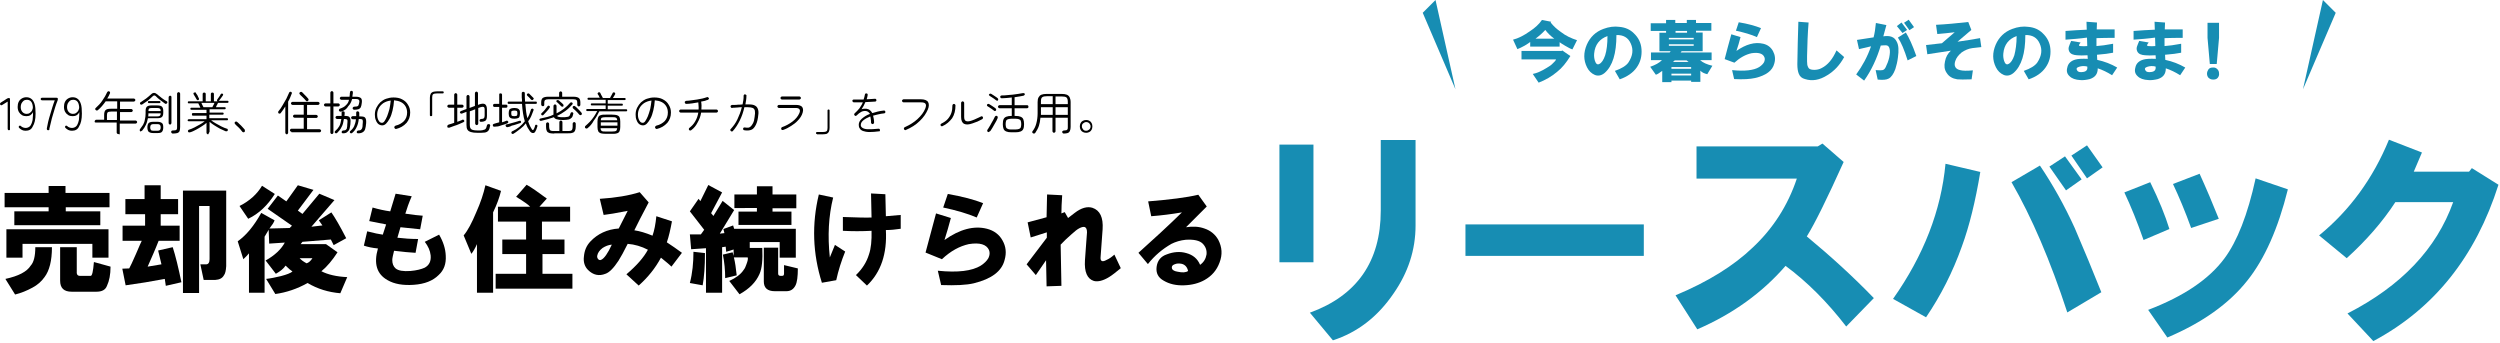 <?xml version="1.0" encoding="utf-8"?>
<!-- Generator: Adobe Illustrator 27.0.0, SVG Export Plug-In . SVG Version: 6.00 Build 0)  -->
<svg version="1.1" id="レイヤー_1" xmlns="http://www.w3.org/2000/svg" xmlns:xlink="http://www.w3.org/1999/xlink" x="0px"
	 y="0px" viewBox="0 0 977 134" style="enable-background:new 0 0 977 134;" xml:space="preserve">
<style type="text/css">
	.st0{fill:#178DB3;}
</style>
<g>
	<g>
		<path d="M3.5,50.9c-0.3,0-0.5-0.2-0.5-0.6V39.7l-2.1,1.3c-0.3,0.2-0.6,0.2-0.8-0.1c-0.2-0.3-0.1-0.5,0.2-0.8l2.5-1.6
			c0.2-0.1,0.5-0.2,0.7-0.2c0.3,0,0.4,0.2,0.4,0.6v11.4C4,50.7,3.8,50.9,3.5,50.9z"/>
		<path d="M10,51.1c-0.5,0-1-0.1-1.4-0.3c-0.4-0.2-0.8-0.5-1.1-0.8c-0.1-0.1-0.2-0.3-0.2-0.4c0-0.1,0.1-0.3,0.2-0.4
			c0.2-0.2,0.5-0.1,0.7,0.1c0.2,0.2,0.5,0.4,0.8,0.5c0.3,0.1,0.6,0.2,1,0.2c0.6,0,1.1-0.2,1.5-0.5c0.4-0.3,0.7-0.8,0.9-1.4
			c0.2-0.6,0.4-1.2,0.4-2c0.1-0.7,0.1-1.5,0.1-2.3c-0.2,0.5-0.6,0.9-1,1.2c-0.5,0.3-1,0.4-1.6,0.4c-0.6,0-1.2-0.1-1.7-0.4
			s-0.9-0.7-1.2-1.2c-0.3-0.5-0.5-1.2-0.5-2c0-0.7,0.1-1.4,0.4-2s0.7-1,1.2-1.3c0.5-0.3,1.1-0.5,1.8-0.5c0.7,0,1.4,0.2,1.9,0.6
			c0.6,0.4,1,1.1,1.3,2c0.3,0.9,0.4,2.2,0.4,3.8c0,2.3-0.4,3.9-1.1,5C12.3,50.6,11.3,51.1,10,51.1z M10.4,44.5
			c0.5,0,0.9-0.1,1.3-0.4c0.4-0.3,0.7-0.6,0.9-1.1c0.2-0.4,0.3-0.9,0.2-1.5c-0.2-1.7-1-2.5-2.3-2.5c-0.5,0-0.9,0.1-1.3,0.4
			c-0.3,0.3-0.6,0.6-0.8,1s-0.3,0.9-0.3,1.4c0,0.8,0.2,1.4,0.6,1.9S9.7,44.5,10.4,44.5z"/>
		<path d="M18.8,50.9c-0.2,0-0.3-0.1-0.4-0.2c-0.1-0.1-0.1-0.3-0.1-0.5c0.1-0.7,0.3-1.6,0.5-2.5c0.2-0.9,0.5-1.9,0.8-2.9
			c0.3-1,0.6-2,0.9-3c0.3-1,0.6-1.8,0.9-2.6h-4.9c-0.4,0-0.6-0.2-0.6-0.5c0-0.3,0.2-0.5,0.6-0.5h5.5c0.4,0,0.6,0.1,0.6,0.4
			c0,0.2,0,0.5-0.1,0.7c-0.3,0.7-0.6,1.6-0.9,2.5c-0.3,1-0.6,1.9-0.9,3c-0.3,1-0.6,2-0.8,3c-0.2,1-0.4,1.8-0.6,2.5
			C19.4,50.7,19.2,50.9,18.8,50.9z"/>
		<path d="M28.1,51.1c-0.5,0-1-0.1-1.4-0.3c-0.4-0.2-0.8-0.5-1.1-0.8c-0.1-0.1-0.2-0.3-0.2-0.4c0-0.1,0.1-0.3,0.2-0.4
			c0.2-0.2,0.5-0.1,0.7,0.1c0.2,0.2,0.5,0.4,0.8,0.5c0.3,0.1,0.6,0.2,1,0.2c0.6,0,1.1-0.2,1.5-0.5c0.4-0.3,0.7-0.8,0.9-1.4
			c0.2-0.6,0.4-1.2,0.4-2c0.1-0.7,0.1-1.5,0.1-2.3c-0.2,0.5-0.6,0.9-1,1.2c-0.5,0.3-1,0.4-1.6,0.4c-0.6,0-1.2-0.1-1.7-0.4
			s-0.9-0.7-1.2-1.2c-0.3-0.5-0.5-1.2-0.5-2c0-0.7,0.1-1.4,0.4-2s0.7-1,1.2-1.3c0.5-0.3,1.1-0.5,1.8-0.5c0.7,0,1.4,0.2,1.9,0.6
			c0.6,0.4,1,1.1,1.3,2c0.3,0.9,0.4,2.2,0.4,3.8c0,2.3-0.4,3.9-1.1,5C30.4,50.6,29.4,51.1,28.1,51.1z M28.5,44.5
			c0.5,0,0.9-0.1,1.3-0.4c0.4-0.3,0.7-0.6,0.9-1.1c0.2-0.4,0.3-0.9,0.2-1.5c-0.2-1.7-1-2.5-2.3-2.5c-0.5,0-0.9,0.1-1.3,0.4
			c-0.3,0.3-0.6,0.6-0.8,1s-0.3,0.9-0.3,1.4c0,0.8,0.2,1.4,0.6,1.9S27.8,44.5,28.5,44.5z"/>
		<path d="M46.2,52.4c-0.2,0-0.3-0.1-0.4-0.2c-0.1-0.1-0.2-0.2-0.2-0.4v-3.9h-8.2c-0.1,0-0.3-0.1-0.4-0.2C37,47.6,37,47.5,37,47.4
			s0.1-0.3,0.2-0.4c0.1-0.1,0.2-0.2,0.4-0.2h3.1v-1.9c0-0.9,0.2-1.6,0.6-1.9c0.4-0.4,1.1-0.5,2.2-0.5h2.3v-2.9h-4.5
			c-0.4,0.6-0.9,1.2-1.4,1.8s-1,1.1-1.6,1.6c-0.1,0.1-0.3,0.2-0.4,0.2s-0.3,0-0.5-0.2c-0.1-0.1-0.2-0.2-0.2-0.4
			c0-0.2,0.1-0.3,0.2-0.4c1-0.9,1.9-1.8,2.6-2.9c0.8-1.1,1.4-2.2,1.9-3.3c0.1-0.1,0.2-0.2,0.3-0.3c0.2-0.1,0.3,0,0.5,0
			c0.1,0.1,0.2,0.2,0.3,0.3c0,0.1,0,0.3,0,0.4c-0.2,0.4-0.3,0.7-0.5,1.1s-0.4,0.7-0.6,1h10.4c0.1,0,0.3,0.1,0.4,0.2
			c0.1,0.1,0.2,0.2,0.2,0.4c0,0.2-0.1,0.3-0.2,0.4c-0.1,0.1-0.2,0.2-0.4,0.2h-5.4v2.9h4.4c0.2,0,0.3,0.1,0.4,0.2
			c0.1,0.1,0.2,0.2,0.2,0.4c0,0.2-0.1,0.3-0.2,0.4c-0.1,0.1-0.2,0.2-0.4,0.2h-4.4v3.3H53c0.1,0,0.3,0.1,0.4,0.2s0.2,0.2,0.2,0.4
			s-0.1,0.3-0.2,0.4s-0.2,0.2-0.4,0.2h-6.2v3.9c0,0.2-0.1,0.3-0.2,0.4C46.6,52.4,46.4,52.4,46.2,52.4z M41.8,46.9h3.9v-3.3h-2.3
			c-0.6,0-1.1,0.1-1.3,0.3c-0.2,0.2-0.3,0.6-0.3,1.1V46.9z"/>
		<path d="M54.8,51.3c-0.1-0.1-0.2-0.2-0.2-0.4c0-0.1,0-0.3,0.1-0.4c0.4-0.5,0.8-1.1,1.2-1.7c0.3-0.6,0.6-1.2,0.7-2
			c0.2-0.7,0.3-1.6,0.3-2.5v-1c0-0.8,0.2-1.3,0.5-1.6c0.3-0.3,0.9-0.5,1.8-0.5h2.3c0.9,0,1.5,0.2,1.8,0.5s0.5,0.9,0.5,1.6v0.8
			c0,0.8-0.2,1.3-0.5,1.6c-0.3,0.3-0.9,0.5-1.8,0.5h-3.7c-0.2,0.9-0.4,1.8-0.8,2.6c-0.4,0.8-0.8,1.5-1.4,2.2
			c-0.1,0.1-0.2,0.2-0.4,0.2C55.1,51.5,55,51.4,54.8,51.3z M55.6,40.8c-0.1,0.1-0.3,0.1-0.4,0.1c-0.2,0-0.3-0.1-0.4-0.2
			c-0.1-0.1-0.1-0.3-0.1-0.4c0-0.1,0.1-0.3,0.2-0.3c0.8-0.5,1.5-1,2.2-1.5s1.3-1.1,1.9-1.6c0.4-0.4,0.8-0.6,1.2-0.6
			c0.4,0,0.8,0.2,1.3,0.6c0.3,0.3,0.7,0.6,1.1,0.9c0.4,0.3,0.8,0.7,1.3,1c0.4,0.3,0.9,0.6,1.3,0.8c0.1,0.1,0.2,0.2,0.2,0.3
			c0,0.1,0,0.3-0.1,0.4c-0.1,0.1-0.2,0.2-0.4,0.3c-0.2,0-0.3,0-0.4-0.1c-0.6-0.4-1.2-0.9-1.9-1.4c-0.7-0.5-1.2-1-1.7-1.5
			c-0.2-0.2-0.4-0.3-0.6-0.3c-0.2,0-0.4,0.1-0.6,0.3c-0.5,0.5-1.2,1.1-1.9,1.7C57.1,39.8,56.4,40.3,55.6,40.8z M59.9,52
			c-0.9,0-1.4-0.2-1.8-0.5c-0.3-0.3-0.5-0.9-0.5-1.7c0-0.8,0.2-1.4,0.5-1.7c0.3-0.3,0.9-0.5,1.8-0.5h1.6c0.9,0,1.4,0.2,1.8,0.5
			s0.5,0.9,0.5,1.7c0,0.8-0.2,1.4-0.5,1.7C63,51.9,62.4,52,61.5,52H59.9z M58.2,40.3c-0.1,0-0.2,0-0.3-0.1c-0.1-0.1-0.1-0.2-0.1-0.3
			c0-0.1,0-0.2,0.1-0.3c0.1-0.1,0.2-0.1,0.3-0.1h4.1c0.1,0,0.2,0,0.3,0.1c0.1,0.1,0.1,0.2,0.1,0.3c0,0.1,0,0.2-0.1,0.3
			c-0.1,0.1-0.2,0.1-0.3,0.1H58.2z M57.9,45.5h3.5c0.5,0,0.9-0.1,1.1-0.3c0.2-0.2,0.3-0.5,0.3-0.9H58v0.1C58,44.8,58,45.2,57.9,45.5
			z M58,43.4h4.8c0-0.5-0.1-0.8-0.3-0.9c-0.2-0.2-0.5-0.3-1.1-0.3h-2.1c-0.5,0-0.9,0.1-1.1,0.3C58.1,42.7,58,43,58,43.4z M60,51.1
			h1.5c0.5,0,0.8-0.1,1-0.3c0.2-0.2,0.3-0.5,0.3-1c0-0.5-0.1-0.8-0.3-1c-0.2-0.2-0.5-0.3-1-0.3H60c-0.5,0-0.8,0.1-1,0.3
			c-0.2,0.2-0.3,0.5-0.3,1c0,0.5,0.1,0.8,0.3,1C59.1,51,59.5,51.1,60,51.1z M66.5,48.7c-0.2,0-0.3-0.1-0.4-0.2
			c-0.1-0.1-0.2-0.2-0.2-0.4V38c0-0.2,0.1-0.3,0.2-0.4c0.1-0.1,0.2-0.2,0.4-0.2c0.2,0,0.3,0.1,0.4,0.2S67,37.9,67,38v10.1
			c0,0.1-0.1,0.3-0.2,0.4S66.6,48.7,66.5,48.7z M67.5,52.2c-0.2,0-0.3-0.1-0.4-0.2c-0.1-0.1-0.2-0.2-0.2-0.4c0-0.2,0-0.3,0.1-0.4
			c0.1-0.1,0.2-0.2,0.4-0.2c0.6,0,1-0.1,1.2-0.1c0.3-0.1,0.4-0.2,0.5-0.4c0.1-0.2,0.1-0.5,0.1-1V36.6c0-0.2,0.1-0.3,0.2-0.4
			c0.1-0.1,0.2-0.2,0.4-0.2s0.3,0.1,0.4,0.2c0.1,0.1,0.2,0.2,0.2,0.4v13c0,0.7-0.1,1.2-0.2,1.6c-0.2,0.4-0.4,0.6-0.9,0.8
			C68.9,52.1,68.3,52.2,67.5,52.2z"/>
		<path d="M81.3,52.5c-0.2,0-0.3-0.1-0.4-0.2c-0.1-0.1-0.2-0.2-0.2-0.4V48c-0.5,0.5-1.1,0.9-1.9,1.4c-0.7,0.5-1.5,0.9-2.2,1.3
			c-0.8,0.4-1.5,0.8-2.3,1c-0.2,0-0.3,0.1-0.5,0c-0.2,0-0.3-0.1-0.3-0.3c-0.1-0.1-0.1-0.3,0-0.4c0.1-0.2,0.2-0.3,0.3-0.3
			c0.7-0.2,1.4-0.5,2.2-0.9c0.7-0.4,1.5-0.8,2.2-1.2c0.7-0.4,1.3-0.8,1.8-1.2h-6.2c-0.1,0-0.2,0-0.3-0.1c-0.1-0.1-0.2-0.2-0.2-0.3
			c0-0.1,0.1-0.2,0.2-0.3c0.1-0.1,0.2-0.1,0.3-0.1h6.9v-1.4h-5.3c-0.1,0-0.2,0-0.3-0.1C75,44.9,75,44.7,75,44.6c0-0.1,0-0.2,0.1-0.3
			c0.1-0.1,0.2-0.1,0.3-0.1h5.3v-1.3h-5.9c-0.1,0-0.2,0-0.3-0.1c-0.1-0.1-0.1-0.2-0.1-0.3s0-0.2,0.1-0.3c0.1-0.1,0.2-0.1,0.3-0.1
			h3.5c-0.1-0.3-0.3-0.6-0.4-0.9c-0.2-0.3-0.3-0.6-0.4-0.8h-3.7c-0.1,0-0.2,0-0.3-0.1c-0.1-0.1-0.1-0.2-0.1-0.3c0-0.1,0-0.2,0.1-0.3
			c0.1-0.1,0.2-0.1,0.3-0.1h5.4v-2.9c0-0.2,0.1-0.3,0.2-0.4c0.1-0.1,0.2-0.1,0.4-0.1c0.2,0,0.3,0,0.4,0.1c0.1,0.1,0.2,0.2,0.2,0.4
			v2.9h2v-2.9c0-0.2,0.1-0.3,0.2-0.4c0.1-0.1,0.2-0.1,0.4-0.1c0.1,0,0.3,0,0.4,0.1c0.1,0.1,0.2,0.2,0.2,0.4v2.9h1.6c0,0-0.1,0-0.1,0
			c0,0-0.1,0-0.1,0c-0.1-0.1-0.2-0.2-0.2-0.3c0-0.1,0-0.3,0.1-0.4c0.2-0.3,0.4-0.6,0.7-1c0.3-0.4,0.5-0.7,0.6-1
			c0.1-0.1,0.2-0.2,0.3-0.3c0.1,0,0.3,0,0.4,0c0.2,0.1,0.3,0.2,0.3,0.3s0,0.3-0.1,0.4c-0.2,0.3-0.4,0.6-0.7,1
			c-0.3,0.4-0.5,0.7-0.7,0.9c-0.1,0.1-0.2,0.2-0.3,0.2h3.5c0.1,0,0.2,0,0.3,0.1c0.1,0.1,0.1,0.2,0.1,0.3c0,0.1,0,0.2-0.1,0.3
			c-0.1,0.1-0.2,0.1-0.3,0.1h-3.7c-0.1,0.2-0.2,0.5-0.4,0.8c-0.2,0.3-0.3,0.6-0.4,0.9h3.4c0.1,0,0.2,0,0.3,0.1
			c0.1,0.1,0.1,0.2,0.1,0.3s0,0.2-0.1,0.3c-0.1,0.1-0.2,0.1-0.3,0.1h-5.9v1.3H87c0.1,0,0.2,0,0.3,0.1c0.1,0.1,0.1,0.2,0.1,0.3
			c0,0.1,0,0.2-0.1,0.3c-0.1,0.1-0.2,0.1-0.3,0.1h-5.2v1.4h6.9c0.1,0,0.2,0,0.3,0.1c0.1,0.1,0.1,0.2,0.1,0.3c0,0.1,0,0.2-0.1,0.3
			c-0.1,0.1-0.2,0.1-0.3,0.1h-6.2c0.5,0.4,1.1,0.8,1.8,1.2c0.7,0.4,1.4,0.8,2.2,1.2s1.5,0.7,2.2,0.9c0.2,0,0.3,0.1,0.3,0.3
			c0.1,0.2,0,0.3,0,0.4s-0.2,0.2-0.3,0.3c-0.1,0-0.3,0-0.5,0c-0.7-0.3-1.4-0.6-2.2-1c-0.8-0.4-1.5-0.9-2.2-1.3s-1.3-0.9-1.9-1.4v3.8
			c0,0.2-0.1,0.3-0.2,0.4C81.5,52.4,81.4,52.5,81.3,52.5z M77.5,39.1c-0.1,0.1-0.3,0.1-0.4,0c-0.1-0.1-0.2-0.1-0.3-0.3
			c-0.1-0.2-0.3-0.6-0.5-0.9c-0.2-0.4-0.5-0.7-0.6-1c-0.1-0.1-0.1-0.3-0.1-0.4c0-0.1,0.1-0.3,0.3-0.3c0.1-0.1,0.3-0.1,0.4-0.1
			c0.1,0,0.3,0.1,0.3,0.3c0.1,0.2,0.2,0.4,0.4,0.6c0.2,0.3,0.3,0.5,0.4,0.8c0.1,0.3,0.3,0.5,0.3,0.6c0.1,0.1,0.1,0.3,0,0.4
			C77.8,39,77.7,39.1,77.5,39.1z M79.5,41.9H83c0.1-0.2,0.2-0.5,0.4-0.8s0.3-0.6,0.4-0.9h-5.1c0.1,0.3,0.3,0.6,0.4,0.9
			C79.3,41.4,79.4,41.6,79.5,41.9z"/>
		<path d="M95.5,51.6c-0.1,0.1-0.3,0.1-0.4,0.1s-0.3-0.1-0.4-0.2c-0.2-0.3-0.5-0.6-0.8-1c-0.3-0.4-0.7-0.7-1.1-1.1s-0.7-0.6-0.9-0.9
			c-0.1-0.1-0.2-0.2-0.2-0.4c0-0.2,0-0.3,0.1-0.4c0.1-0.1,0.3-0.2,0.4-0.2c0.2,0,0.3,0,0.4,0.1c0.3,0.2,0.6,0.5,1,0.9
			s0.8,0.7,1.1,1.1s0.7,0.7,0.9,1c0.1,0.1,0.1,0.3,0.1,0.5C95.7,51.4,95.7,51.5,95.5,51.6z"/>
		<path d="M112.1,52.5c-0.2,0-0.3-0.1-0.4-0.2c-0.1-0.1-0.2-0.2-0.2-0.4V41.6c-0.6,1-1.2,1.8-1.8,2.6c-0.1,0.1-0.2,0.2-0.4,0.2
			c-0.2,0-0.3,0-0.4-0.1c-0.1-0.1-0.2-0.2-0.2-0.4c0-0.1,0-0.3,0.1-0.4c0.6-0.7,1.1-1.4,1.6-2.3s1-1.7,1.5-2.6
			c0.4-0.9,0.8-1.7,1.1-2.4c0.1-0.2,0.2-0.3,0.3-0.3s0.3-0.1,0.4,0c0.2,0,0.3,0.1,0.3,0.3c0.1,0.1,0.1,0.3,0,0.4
			c-0.2,0.5-0.4,1-0.6,1.5c-0.2,0.5-0.5,1.1-0.8,1.6v12.2c0,0.2-0.1,0.3-0.2,0.4C112.4,52.4,112.2,52.5,112.1,52.5z M113.9,51.5
			c-0.1,0-0.3-0.1-0.4-0.2c-0.1-0.1-0.2-0.2-0.2-0.4c0-0.2,0.1-0.3,0.2-0.4c0.1-0.1,0.2-0.2,0.4-0.2h4.8V46h-3.6
			c-0.2,0-0.3-0.1-0.4-0.2c-0.1-0.1-0.2-0.2-0.2-0.4c0-0.2,0.1-0.3,0.2-0.4c0.1-0.1,0.2-0.2,0.4-0.2h3.6V41h-4.4
			c-0.1,0-0.3-0.1-0.4-0.2c-0.1-0.1-0.2-0.2-0.2-0.4c0-0.1,0.1-0.3,0.2-0.4c0.1-0.1,0.2-0.2,0.4-0.2h10c0.1,0,0.3,0.1,0.4,0.2
			c0.1,0.1,0.2,0.2,0.2,0.4c0,0.2-0.1,0.3-0.2,0.4c-0.1,0.1-0.2,0.2-0.4,0.2H120v3.9h3.6c0.2,0,0.3,0.1,0.4,0.2
			c0.1,0.1,0.2,0.2,0.2,0.4c0,0.2-0.1,0.3-0.2,0.4c-0.1,0.1-0.2,0.2-0.4,0.2H120v4.4h4.9c0.1,0,0.3,0.1,0.4,0.2
			c0.1,0.1,0.2,0.2,0.2,0.4c0,0.2-0.1,0.3-0.2,0.4s-0.2,0.2-0.4,0.2H113.9z M120.4,39.4c-0.1,0.1-0.3,0.2-0.4,0.2
			c-0.2,0-0.3-0.1-0.4-0.2c-0.2-0.2-0.4-0.5-0.7-0.8s-0.6-0.6-0.9-0.9c-0.3-0.3-0.6-0.5-0.8-0.8c-0.1-0.1-0.2-0.2-0.2-0.4
			c0-0.2,0-0.3,0.2-0.4c0.1-0.1,0.2-0.2,0.4-0.2c0.2,0,0.3,0,0.4,0.1c0.3,0.2,0.5,0.5,0.8,0.8c0.3,0.3,0.6,0.6,0.9,0.9
			c0.3,0.3,0.5,0.6,0.7,0.8c0.1,0.1,0.2,0.3,0.2,0.4C120.6,39.1,120.5,39.3,120.4,39.4z"/>
		<path d="M129.7,52.4c-0.2,0-0.3-0.1-0.4-0.2c-0.1-0.1-0.2-0.2-0.2-0.4V41.6h-1.9c-0.2,0-0.3-0.1-0.4-0.2c-0.1-0.1-0.2-0.2-0.2-0.4
			s0.1-0.3,0.2-0.4c0.1-0.1,0.2-0.2,0.4-0.2h1.9v-4.2c0-0.2,0.1-0.3,0.2-0.4c0.1-0.1,0.2-0.2,0.4-0.2c0.2,0,0.3,0.1,0.4,0.2
			c0.1,0.1,0.2,0.2,0.2,0.4v4.2h1.9c0.2,0,0.3,0.1,0.4,0.2c0.1,0.1,0.2,0.2,0.2,0.4s-0.1,0.3-0.2,0.4c-0.1,0.1-0.2,0.2-0.4,0.2h-1.9
			v10.2c0,0.2-0.1,0.3-0.2,0.4C130,52.3,129.9,52.4,129.7,52.4z M134.1,52.1c-0.2,0-0.3,0-0.4-0.1c-0.1-0.1-0.2-0.2-0.2-0.4
			c0-0.1,0.1-0.3,0.2-0.4c0.1-0.1,0.2-0.2,0.4-0.2c0.5,0,0.9-0.1,1.1-0.3s0.4-0.4,0.4-0.9c0.1-0.3,0.1-0.6,0.1-1s0.1-0.8,0.1-1.2
			c0-0.5,0-0.8-0.2-0.9c-0.2-0.1-0.5-0.2-1-0.2h-0.2c-0.2,1.2-0.4,2.3-0.9,3.1c-0.4,0.9-1,1.6-1.7,2.3c-0.1,0.1-0.3,0.2-0.4,0.2
			c-0.2,0-0.3,0-0.4-0.1c-0.1-0.1-0.2-0.2-0.2-0.4s0.1-0.3,0.2-0.4c0.7-0.6,1.2-1.2,1.6-1.9c0.4-0.7,0.6-1.6,0.8-2.8h-1.7
			c-0.1,0-0.3-0.1-0.4-0.2c-0.1-0.1-0.2-0.2-0.2-0.4s0.1-0.3,0.2-0.4c0.1-0.1,0.2-0.2,0.4-0.2h1.8c0-0.2,0-0.4,0-0.6
			c0-0.2,0-0.5,0-0.7c0-0.2,0.1-0.3,0.2-0.4c0.1-0.1,0.2-0.1,0.4-0.1c0.1,0,0.3,0,0.4,0.1c0.1,0.1,0.2,0.2,0.2,0.4
			c0,0.5,0,0.9-0.1,1.3h0.1c0.9,0,1.5,0.1,1.8,0.4c0.3,0.3,0.5,0.8,0.5,1.6c0,0.9-0.1,1.7-0.3,2.6c-0.1,0.7-0.4,1.2-0.8,1.5
			C135.5,51.9,134.9,52.1,134.1,52.1z M133.4,43.6c-0.2,0-0.3,0.1-0.5,0c-0.1,0-0.3-0.1-0.4-0.3c-0.1-0.1-0.1-0.3,0-0.5
			c0.1-0.2,0.2-0.3,0.3-0.3c1.1-0.4,1.9-0.8,2.4-1.4c0.6-0.5,1-1.2,1.2-2.1h-3c-0.1,0-0.3-0.1-0.4-0.2c-0.1-0.1-0.2-0.2-0.2-0.4
			s0.1-0.3,0.2-0.4c0.1-0.1,0.2-0.2,0.4-0.2h3.2c0-0.3,0.1-0.6,0.1-0.9s0-0.6,0.1-0.9c0-0.2,0.1-0.3,0.2-0.4s0.3-0.1,0.4-0.1
			c0.2,0,0.3,0.1,0.4,0.2c0.1,0.1,0.1,0.3,0.1,0.4c0,0.3,0,0.6-0.1,0.9c0,0.3-0.1,0.6-0.1,0.8h1.4c0.9,0,1.5,0.2,1.9,0.5
			s0.5,1,0.4,1.8c-0.1,0.8-0.2,1.4-0.4,1.8c-0.2,0.4-0.6,0.7-1,0.8c-0.4,0.1-0.9,0.2-1.6,0.2c-0.2,0-0.3-0.1-0.4-0.2
			c-0.1-0.1-0.2-0.2-0.2-0.4c0-0.2,0.1-0.3,0.2-0.4c0.1-0.1,0.2-0.2,0.4-0.2c0.4,0,0.8-0.1,1.1-0.1c0.3-0.1,0.5-0.2,0.6-0.5
			c0.1-0.2,0.2-0.6,0.3-1.1c0.1-0.5,0-0.8-0.2-1c-0.2-0.2-0.5-0.3-1-0.3h-1.6c-0.3,1.2-0.8,2.1-1.5,2.8
			C135.5,42.6,134.6,43.2,133.4,43.6z M140,52.1c-0.2,0-0.3,0-0.4-0.1c-0.1-0.1-0.2-0.2-0.2-0.4c0-0.1,0.1-0.3,0.2-0.4
			c0.1-0.1,0.2-0.2,0.4-0.2c0.6,0,0.9-0.1,1.1-0.3s0.4-0.4,0.5-0.9c0.1-0.3,0.1-0.6,0.1-1c0-0.4,0.1-0.8,0.1-1.2
			c0-0.5-0.1-0.8-0.2-0.9c-0.2-0.1-0.5-0.2-1-0.2h-0.4c-0.1,1.2-0.4,2.3-0.8,3.1c-0.4,0.9-0.9,1.6-1.7,2.3c-0.1,0.1-0.3,0.2-0.4,0.2
			s-0.3,0-0.4-0.1s-0.2-0.2-0.2-0.4c0-0.2,0.1-0.3,0.2-0.4c0.7-0.6,1.2-1.2,1.5-1.9s0.6-1.6,0.7-2.7h-1.3c-0.1,0-0.3-0.1-0.4-0.2
			s-0.2-0.2-0.2-0.4s0.1-0.3,0.2-0.4c0.1-0.1,0.2-0.2,0.4-0.2h1.4c0-0.2,0-0.4,0-0.7c0-0.2,0-0.5,0-0.7c0-0.2,0.1-0.3,0.2-0.4
			c0.1-0.1,0.2-0.1,0.4-0.1s0.3,0.1,0.4,0.2c0.1,0.1,0.2,0.2,0.2,0.4c0,0.3,0,0.5,0,0.7c0,0.2,0,0.5,0,0.7h0.4
			c0.9,0,1.5,0.1,1.8,0.4c0.3,0.3,0.5,0.8,0.5,1.6c0,0.4,0,0.9-0.1,1.3c0,0.4-0.1,0.8-0.2,1.2c-0.1,0.7-0.4,1.2-0.8,1.5
			C141.5,51.9,140.9,52.1,140,52.1z"/>
		<path d="M154.8,50.4c-0.2,0-0.3,0-0.4-0.1c-0.1-0.1-0.2-0.2-0.3-0.4c0-0.2,0-0.3,0.1-0.5c0.1-0.1,0.2-0.2,0.4-0.3
			c1.4-0.3,2.5-1,3.3-1.8c0.8-0.9,1.2-2,1.2-3.3c0-0.9-0.2-1.7-0.6-2.4c-0.4-0.7-1-1.3-1.8-1.7c-0.8-0.4-1.7-0.6-2.7-0.7
			c-0.1,1.5-0.3,2.8-0.6,4c-0.3,1.2-0.6,2.2-1.1,3.1s-0.9,1.5-1.4,2s-1,0.7-1.5,0.7c-0.6,0-1.1-0.2-1.5-0.5s-0.8-0.9-1-1.5
			c-0.3-0.6-0.4-1.4-0.4-2.2c0-1,0.2-1.9,0.6-2.7c0.4-0.8,0.9-1.5,1.5-2.1c0.7-0.6,1.4-1.1,2.3-1.4s1.8-0.5,2.9-0.5
			c1.2,0,2.4,0.2,3.3,0.7c1,0.5,1.8,1.2,2.3,2.1c0.6,0.9,0.9,1.9,0.9,3.1c0,1.6-0.5,2.9-1.4,4C157.7,49.3,156.4,50,154.8,50.4z
			 M149.3,48c0.3,0,0.7-0.2,1-0.7s0.7-1.1,1-1.9s0.6-1.7,0.9-2.8c0.2-1,0.4-2.2,0.5-3.3c-1.1,0.1-2.1,0.5-2.9,1
			c-0.8,0.6-1.4,1.2-1.8,2c-0.4,0.8-0.6,1.6-0.6,2.5c0,0.9,0.2,1.7,0.5,2.2C148.3,47.8,148.8,48,149.3,48z"/>
		<path d="M168.4,45.4c-0.1,0-0.2,0-0.3-0.1S168,45.1,168,45v-6.8c0-0.6,0.1-1.1,0.3-1.5s0.5-0.6,0.9-0.8c0.4-0.1,1-0.2,1.6-0.2h2.2
			c0.1,0,0.2,0,0.3,0.1c0.1,0.1,0.1,0.2,0.1,0.3s0,0.2-0.1,0.3c-0.1,0.1-0.2,0.1-0.3,0.1h-2.2c-0.7,0-1.2,0.1-1.5,0.3
			c-0.3,0.2-0.4,0.7-0.4,1.3V45c0,0.1,0,0.2-0.1,0.3C168.6,45.4,168.5,45.4,168.4,45.4z"/>
		<path d="M175.6,49.9c-0.2,0-0.3,0-0.5,0s-0.2-0.2-0.3-0.4c0-0.2,0-0.3,0.1-0.5c0.1-0.1,0.2-0.2,0.4-0.3c0.3-0.1,0.6-0.2,1-0.3
			s0.8-0.3,1.2-0.4v-5.9h-2.1c-0.1,0-0.3-0.1-0.4-0.2c-0.1-0.1-0.2-0.2-0.2-0.4c0-0.2,0.1-0.3,0.2-0.4c0.1-0.1,0.2-0.2,0.4-0.2h2.1
			v-3.9c0-0.2,0.1-0.3,0.2-0.4s0.2-0.2,0.4-0.2c0.2,0,0.3,0.1,0.4,0.2s0.2,0.2,0.2,0.4v3.9h1.9c0.2,0,0.3,0.1,0.4,0.2
			s0.2,0.2,0.2,0.4c0,0.1-0.1,0.3-0.2,0.4c-0.1,0.1-0.2,0.2-0.4,0.2h-1.9v5.5c0.4-0.1,0.8-0.3,1.1-0.4c0.4-0.1,0.7-0.3,0.9-0.4
			c0.2-0.1,0.3-0.1,0.4,0c0.1,0.1,0.2,0.1,0.3,0.3c0.1,0.1,0.1,0.3,0,0.4c-0.1,0.1-0.2,0.2-0.4,0.3c-0.4,0.2-1,0.4-1.6,0.7
			s-1.3,0.5-1.9,0.7C176.7,49.5,176.1,49.7,175.6,49.9z M186.6,51.9c-1.1,0-2-0.1-2.6-0.3c-0.6-0.2-1.1-0.5-1.3-0.9
			c-0.3-0.4-0.4-1.1-0.4-1.9v-5.1l-1.8,0.7c-0.1,0-0.3,0-0.4,0c-0.1-0.1-0.2-0.2-0.3-0.3c-0.1-0.1-0.1-0.3,0-0.4
			c0.1-0.1,0.2-0.2,0.3-0.3l2.2-0.8v-4.9c0-0.2,0.1-0.3,0.2-0.4c0.1-0.1,0.2-0.2,0.4-0.2c0.2,0,0.3,0.1,0.4,0.2
			c0.1,0.1,0.2,0.2,0.2,0.4v4.5l2.1-0.8v-5c0-0.2,0.1-0.3,0.2-0.4c0.1-0.1,0.2-0.2,0.4-0.2s0.3,0.1,0.4,0.2c0.1,0.1,0.2,0.2,0.2,0.4
			v4.6l0.5-0.2c0.9-0.3,1.7-0.4,2.2-0.1s0.8,1,0.8,2.1v2.5c0,0.9-0.2,1.5-0.5,1.8c-0.4,0.3-1,0.5-1.8,0.5c-0.2,0-0.3,0-0.4-0.1
			c-0.1-0.1-0.2-0.2-0.2-0.4c0-0.2,0-0.3,0.2-0.4c0.1-0.1,0.2-0.2,0.4-0.2c0.5,0,0.9-0.1,1.1-0.3c0.2-0.2,0.3-0.5,0.3-1v-2.3
			c0-0.6-0.1-1-0.4-1.1c-0.3-0.1-0.7-0.1-1.2,0.1l-0.9,0.3v6.1c0,0.2-0.1,0.3-0.2,0.4c-0.1,0.1-0.2,0.2-0.4,0.2s-0.3-0.1-0.4-0.2
			c-0.1-0.1-0.2-0.2-0.2-0.4v-5.6l-2.1,0.8v5.4c0,0.6,0.1,1,0.3,1.3s0.5,0.5,0.9,0.6s1.1,0.2,2,0.2c0.7,0,1.3,0,1.7-0.1
			c0.4-0.1,0.8-0.2,1-0.3c0.2-0.1,0.4-0.4,0.5-0.6s0.2-0.6,0.3-1c0-0.2,0.1-0.3,0.3-0.4c0.1-0.1,0.3-0.1,0.5-0.1
			c0.2,0,0.3,0.1,0.4,0.3c0.1,0.1,0.1,0.3,0,0.5c-0.1,0.7-0.3,1.3-0.6,1.7s-0.8,0.7-1.4,0.8C188.7,51.9,187.8,51.9,186.6,51.9z"/>
		<path d="M193.4,49.5c-0.2,0-0.3,0-0.5,0c-0.1-0.1-0.2-0.2-0.3-0.4c0-0.1,0-0.3,0-0.4c0.1-0.1,0.2-0.2,0.4-0.3
			c0.3-0.1,0.6-0.2,1-0.3c0.4-0.1,0.7-0.2,1.1-0.3v-6h-1.9c-0.2,0-0.3-0.1-0.4-0.2c-0.1-0.1-0.1-0.2-0.1-0.4s0-0.3,0.1-0.4
			c0.1-0.1,0.2-0.2,0.4-0.2h1.9V37c0-0.2,0-0.3,0.1-0.4c0.1-0.1,0.2-0.1,0.4-0.1s0.3,0,0.4,0.1c0.1,0.1,0.2,0.2,0.2,0.4v3.9h1.6
			c0.2,0,0.3,0.1,0.4,0.2c0.1,0.1,0.1,0.2,0.1,0.4s0,0.3-0.1,0.4c-0.1,0.1-0.2,0.2-0.4,0.2h-1.6v5.7c0.3-0.1,0.6-0.2,0.9-0.3
			s0.5-0.2,0.8-0.3c0.1-0.1,0.3-0.1,0.4,0c0.1,0.1,0.2,0.2,0.3,0.3c0.1,0.1,0.1,0.3,0,0.4c-0.1,0.1-0.2,0.2-0.3,0.3
			c-0.3,0.1-0.6,0.2-1.1,0.4c-0.4,0.1-0.9,0.3-1.3,0.4c-0.5,0.2-0.9,0.3-1.3,0.4S193.7,49.4,193.4,49.5z M198.3,49.7
			c-0.2,0-0.3,0-0.4-0.1c-0.1-0.1-0.2-0.2-0.3-0.4c0-0.1,0-0.3,0-0.4c0.1-0.1,0.2-0.2,0.4-0.2c0.5-0.1,1-0.2,1.6-0.4
			c0.6-0.2,1.2-0.3,1.8-0.5c0.6-0.2,1.1-0.3,1.6-0.5c0.2,0,0.3,0,0.4,0c0.1,0.1,0.2,0.2,0.2,0.3c0.1,0.3,0,0.5-0.3,0.6
			c-0.4,0.1-0.9,0.3-1.5,0.5c-0.6,0.2-1.2,0.4-1.8,0.5C199.4,49.5,198.8,49.6,198.3,49.7z M200.6,52.3c-0.2,0.1-0.3,0.1-0.4,0
			c-0.1,0-0.3-0.1-0.3-0.3c-0.1-0.1-0.1-0.3,0-0.4c0-0.1,0.1-0.2,0.3-0.3c2-0.9,3.6-2.2,4.9-3.9c-0.3-0.9-0.5-1.9-0.7-3.1
			c-0.2-1.1-0.3-2.4-0.4-3.7h-5.1c-0.2,0-0.3,0-0.4-0.1c-0.1-0.1-0.1-0.2-0.1-0.4c0-0.1,0-0.2,0.1-0.3s0.2-0.1,0.4-0.1h5.1
			c0-0.5,0-1.1-0.1-1.6c0-0.6,0-1.1,0-1.7c0-0.2,0.1-0.3,0.2-0.4c0.1-0.1,0.2-0.1,0.4-0.1c0.1,0,0.3,0,0.4,0.1
			c0.1,0.1,0.2,0.2,0.2,0.4c0,1.2,0,2.3,0.1,3.3h4.1c0.2,0,0.3,0,0.4,0.1s0.1,0.2,0.1,0.3c0,0.1,0,0.3-0.1,0.4
			c-0.1,0.1-0.2,0.1-0.4,0.1h-4c0.1,1.1,0.2,2.1,0.3,3c0.1,0.9,0.3,1.8,0.5,2.6c0.3-0.5,0.6-1.1,0.8-1.6c0.2-0.6,0.4-1.1,0.6-1.8
			c0-0.1,0.1-0.2,0.3-0.3c0.1-0.1,0.3-0.1,0.4,0c0.3,0.1,0.4,0.3,0.3,0.6c-0.3,0.8-0.6,1.6-0.9,2.3c-0.3,0.7-0.7,1.4-1.2,2
			c0.2,0.6,0.4,1.2,0.7,1.8c0.3,0.5,0.5,1,0.8,1.4c0.1,0.2,0.2,0.2,0.4,0.2c0.1,0,0.2-0.1,0.3-0.3c0-0.1,0.1-0.2,0.2-0.4
			c0.1-0.2,0.1-0.4,0.2-0.6s0.1-0.3,0.1-0.4c0-0.1,0.1-0.2,0.2-0.3c0.1-0.1,0.3-0.1,0.4,0c0.3,0.1,0.4,0.3,0.3,0.6
			c-0.1,0.3-0.2,0.6-0.3,0.9c-0.1,0.3-0.2,0.6-0.4,0.9c-0.2,0.5-0.5,0.8-1,0.8c-0.4,0-0.8-0.2-1.2-0.7c-0.3-0.4-0.6-0.9-0.9-1.4
			c-0.3-0.5-0.5-1.1-0.7-1.7c-0.6,0.8-1.3,1.5-2.1,2.1S201.5,51.8,200.6,52.3z M201,46.4c-0.6,0-1-0.1-1.3-0.2
			c-0.3-0.1-0.5-0.3-0.7-0.6c-0.1-0.3-0.2-0.7-0.2-1.3s0.1-1,0.2-1.3c0.1-0.3,0.4-0.5,0.7-0.6c0.3-0.1,0.8-0.2,1.3-0.2
			c0.6,0,1,0.1,1.3,0.2c0.3,0.1,0.5,0.3,0.7,0.6s0.2,0.7,0.2,1.3s-0.1,1-0.2,1.3c-0.1,0.3-0.3,0.5-0.7,0.6
			C202,46.3,201.5,46.4,201,46.4z M201,45.4c0.5,0,0.8-0.1,1-0.2c0.1-0.1,0.2-0.4,0.2-0.9s-0.1-0.8-0.2-0.9c-0.2-0.1-0.5-0.2-1-0.2
			c-0.5,0-0.8,0.1-1,0.2c-0.2,0.1-0.2,0.4-0.2,0.9s0.1,0.8,0.2,0.9C200.1,45.3,200.5,45.4,201,45.4z M208.3,39
			c-0.1,0.1-0.2,0.1-0.4,0.1c-0.1,0-0.3-0.1-0.4-0.2c-0.1-0.1-0.3-0.3-0.4-0.5c-0.2-0.2-0.4-0.4-0.6-0.6c-0.2-0.2-0.4-0.3-0.5-0.5
			c-0.1-0.1-0.1-0.2-0.1-0.3s0.1-0.2,0.1-0.3c0.1-0.1,0.2-0.1,0.4-0.2c0.1,0,0.3,0,0.4,0.1c0.1,0.1,0.3,0.3,0.5,0.5
			c0.2,0.2,0.4,0.4,0.6,0.6c0.2,0.2,0.3,0.3,0.5,0.5c0.1,0.1,0.2,0.2,0.2,0.4C208.4,38.8,208.4,38.9,208.3,39z"/>
		<path d="M211.6,47.2c-0.2,0-0.3,0-0.5,0c-0.1-0.1-0.2-0.2-0.3-0.3c0-0.2,0-0.3,0.1-0.4c0.1-0.1,0.2-0.2,0.4-0.2
			c0.9-0.2,1.8-0.4,2.6-0.6s1.7-0.5,2.4-0.9v-3.4c0-0.2,0.1-0.3,0.2-0.4c0.1-0.1,0.2-0.2,0.4-0.2c0.2,0,0.3,0.1,0.4,0.2
			c0.1,0.1,0.2,0.2,0.2,0.4v2.9c1-0.5,2-1.1,2.9-1.8c0.9-0.7,1.7-1.5,2.4-2.3c0.1-0.1,0.2-0.2,0.4-0.2c0.2,0,0.3,0,0.4,0.1
			c0.1,0.1,0.2,0.2,0.2,0.3c0,0.1,0,0.3-0.1,0.4c-0.9,1-1.8,1.9-2.8,2.6s-2.1,1.4-3.2,1.9c0.1,0.2,0.4,0.3,0.7,0.4
			c0.4,0.1,0.9,0.1,1.7,0.1c0.6,0,1,0,1.4-0.1c0.3,0,0.6-0.1,0.8-0.2c0.2-0.1,0.3-0.3,0.4-0.5c0.1-0.2,0.2-0.5,0.3-0.8
			c0-0.1,0.1-0.2,0.3-0.3c0.1-0.1,0.3-0.1,0.4,0c0.2,0,0.3,0.1,0.3,0.3c0.1,0.1,0.1,0.3,0,0.4c-0.1,0.6-0.3,1.1-0.6,1.4
			c-0.3,0.3-0.7,0.6-1.2,0.7s-1.3,0.2-2.2,0.2c-1.1,0-1.9-0.1-2.5-0.3s-0.9-0.5-1-0.8C215,46.3,213.4,46.8,211.6,47.2z M212.1,41.5
			c-0.2,0-0.3-0.1-0.4-0.2s-0.2-0.2-0.2-0.4v-0.9c0-0.8,0.2-1.4,0.6-1.7c0.4-0.3,1.1-0.5,2.1-0.5h4.3v-1.5c0-0.2,0.1-0.3,0.2-0.4
			c0.1-0.1,0.3-0.2,0.4-0.2c0.2,0,0.3,0.1,0.4,0.2c0.1,0.1,0.2,0.2,0.2,0.4v1.5h4.4c1,0,1.7,0.2,2.1,0.5c0.4,0.3,0.6,0.9,0.6,1.7V41
			c0,0.2-0.1,0.3-0.2,0.4c-0.1,0.1-0.2,0.2-0.4,0.2c-0.2,0-0.3-0.1-0.4-0.2c-0.1-0.1-0.2-0.2-0.2-0.4v-0.9c0-0.5-0.1-0.8-0.3-1
			c-0.2-0.2-0.7-0.3-1.3-0.3h-9.7c-0.6,0-1,0.1-1.3,0.3c-0.2,0.2-0.3,0.5-0.3,1V41c0,0.2-0.1,0.3-0.2,0.4
			C212.4,41.5,212.3,41.5,212.1,41.5z M212.4,44.9c-0.1,0.1-0.2,0.2-0.4,0.2s-0.3-0.1-0.4-0.2c-0.1-0.1-0.1-0.2-0.1-0.4
			c0-0.1,0.1-0.3,0.2-0.3c0.2-0.2,0.5-0.5,0.8-0.8c0.3-0.3,0.6-0.7,0.8-1c0.3-0.3,0.5-0.7,0.7-0.9c0.1-0.1,0.2-0.2,0.3-0.2
			c0.1,0,0.3,0,0.4,0.1c0.1,0.1,0.2,0.2,0.2,0.3c0,0.1,0,0.3-0.1,0.4c-0.3,0.5-0.7,1-1.2,1.5C213.2,44,212.8,44.5,212.4,44.9z
			 M216.6,52.2c-0.8,0-1.5-0.1-1.9-0.2c-0.5-0.2-0.8-0.4-1-0.8c-0.2-0.4-0.3-0.9-0.3-1.6v-1.2c0-0.2,0.1-0.3,0.2-0.4
			c0.1-0.1,0.2-0.2,0.4-0.2c0.2,0,0.3,0.1,0.4,0.2s0.2,0.2,0.2,0.4v1.1c0,0.5,0.1,0.8,0.2,1.1s0.3,0.4,0.6,0.5s0.7,0.1,1.3,0.1h1.9
			v-3.5c0-0.2,0.1-0.3,0.2-0.4c0.1-0.1,0.2-0.2,0.4-0.2s0.3,0.1,0.4,0.2c0.1,0.1,0.2,0.2,0.2,0.4v3.5h1.9c0.6,0,1,0,1.3-0.1
			c0.3-0.1,0.5-0.2,0.6-0.5c0.1-0.2,0.2-0.6,0.2-1.1v-1.2c0-0.2,0.1-0.3,0.2-0.4c0.1-0.1,0.2-0.2,0.4-0.2c0.2,0,0.3,0.1,0.4,0.2
			c0.1,0.1,0.2,0.2,0.2,0.4v1.2c0,0.7-0.1,1.2-0.3,1.6c-0.2,0.4-0.5,0.7-1,0.8c-0.5,0.2-1.1,0.2-1.9,0.2H216.6z M220.1,41.6
			c-0.1,0.1-0.2,0.1-0.4,0.1c-0.1,0-0.3-0.1-0.4-0.2c-0.1-0.1-0.3-0.3-0.5-0.5c-0.2-0.2-0.4-0.4-0.6-0.6c-0.2-0.2-0.4-0.4-0.6-0.5
			c-0.1-0.1-0.1-0.2-0.2-0.3c0-0.1,0-0.2,0.1-0.3c0.1-0.1,0.2-0.2,0.4-0.2c0.1,0,0.3,0,0.4,0.1c0.2,0.1,0.4,0.3,0.6,0.5
			c0.2,0.2,0.5,0.4,0.7,0.6c0.2,0.2,0.4,0.4,0.5,0.5c0.1,0.1,0.1,0.2,0.1,0.4C220.3,41.4,220.2,41.5,220.1,41.6z M227.2,44.9
			c-0.1,0.1-0.3,0.1-0.4,0.1c-0.1,0-0.3-0.1-0.4-0.2c-0.2-0.2-0.4-0.5-0.7-0.8c-0.3-0.3-0.6-0.6-0.9-0.9c-0.3-0.3-0.6-0.5-0.8-0.7
			c-0.1-0.1-0.2-0.2-0.2-0.4s0-0.3,0.1-0.4c0.1-0.1,0.2-0.2,0.4-0.2c0.1,0,0.3,0,0.4,0.1c0.3,0.2,0.6,0.5,0.9,0.8
			c0.3,0.3,0.6,0.6,0.9,0.9s0.5,0.6,0.7,0.8c0.1,0.1,0.2,0.3,0.2,0.4C227.4,44.7,227.3,44.8,227.2,44.9z"/>
		<path d="M229.6,50.1c-0.1,0.1-0.3,0.2-0.5,0.1c-0.2,0-0.3-0.1-0.4-0.2c-0.1-0.1-0.1-0.2-0.1-0.4s0.1-0.3,0.2-0.4
			c0.6-0.5,1.1-1,1.7-1.6s1.1-1.3,1.6-2c0.5-0.7,0.9-1.5,1.3-2.2h-3.9c-0.1,0-0.2,0-0.3-0.1c-0.1-0.1-0.1-0.2-0.1-0.3
			c0-0.1,0-0.2,0.1-0.3c0.1-0.1,0.2-0.1,0.3-0.1h7.2v-1.4h-5.4c-0.1,0-0.2,0-0.3-0.1c-0.1-0.1-0.1-0.2-0.1-0.3c0-0.1,0-0.2,0.1-0.3
			c0.1-0.1,0.2-0.1,0.3-0.1h5.4v-1.4H230c-0.1,0-0.2,0-0.3-0.1c-0.1-0.1-0.1-0.2-0.1-0.3c0-0.1,0-0.2,0.1-0.3
			c0.1-0.1,0.2-0.1,0.3-0.1h4.4c-0.1-0.2-0.3-0.5-0.4-0.8c-0.2-0.3-0.3-0.5-0.4-0.6c-0.1-0.1-0.1-0.3,0-0.4s0.1-0.2,0.3-0.3
			c0.1-0.1,0.3-0.1,0.4,0c0.1,0,0.3,0.1,0.3,0.3c0.1,0.1,0.2,0.3,0.3,0.6c0.1,0.2,0.3,0.5,0.4,0.7c0.1,0.2,0.2,0.4,0.3,0.6h2.8
			c0.1-0.2,0.2-0.4,0.3-0.6c0.1-0.2,0.3-0.5,0.4-0.7c0.1-0.2,0.2-0.4,0.3-0.6c0.1-0.2,0.2-0.3,0.3-0.3s0.3,0,0.4,0
			c0.1,0.1,0.2,0.2,0.3,0.3c0,0.1,0,0.3,0,0.4c-0.1,0.2-0.2,0.4-0.4,0.7s-0.3,0.5-0.5,0.8h4.6c0.1,0,0.2,0,0.3,0.1
			c0.1,0.1,0.1,0.2,0.1,0.3c0,0.1,0,0.2-0.1,0.3c-0.1,0.1-0.2,0.1-0.3,0.1h-6.6v1.4h5.5c0.1,0,0.2,0,0.3,0.1s0.1,0.2,0.1,0.3
			c0,0.1,0,0.2-0.1,0.3s-0.2,0.1-0.3,0.1h-5.5v1.4h7.2c0.1,0,0.2,0,0.3,0.1c0.1,0.1,0.1,0.2,0.1,0.3c0,0.1,0,0.2-0.1,0.3
			c-0.1,0.1-0.2,0.1-0.3,0.1h-10.5c-0.6,1.3-1.3,2.5-2.2,3.7C231.4,48.4,230.5,49.4,229.6,50.1z M236.7,52.3c-0.8,0-1.5-0.1-1.9-0.2
			c-0.5-0.2-0.8-0.4-1-0.8c-0.2-0.4-0.3-1-0.3-1.7v-2.1c0-0.7,0.1-1.3,0.3-1.7c0.2-0.4,0.5-0.7,1-0.8c0.5-0.2,1.1-0.2,1.9-0.2h2.5
			c0.8,0,1.5,0.1,1.9,0.2c0.5,0.2,0.8,0.4,1,0.8c0.2,0.4,0.3,1,0.3,1.7v2.1c0,0.7-0.1,1.3-0.3,1.7s-0.5,0.7-1,0.8
			c-0.5,0.2-1.1,0.2-1.9,0.2H236.7z M234.8,49.1h6.5v-1.3h-6.5V49.1z M236.7,51.4h2.5c0.7,0,1.3-0.1,1.5-0.2
			c0.3-0.2,0.4-0.5,0.5-1.1h-6.5c0,0.6,0.2,0.9,0.5,1.1S236,51.4,236.7,51.4z M234.8,47h6.4c0-0.5-0.2-0.9-0.5-1
			c-0.3-0.2-0.8-0.2-1.5-0.2h-2.5c-0.7,0-1.2,0.1-1.5,0.2C235,46.1,234.8,46.4,234.8,47z"/>
		<path d="M256.7,50.4c-0.2,0-0.3,0-0.4-0.1c-0.1-0.1-0.2-0.2-0.3-0.4c0-0.2,0-0.3,0.1-0.5c0.1-0.1,0.2-0.2,0.4-0.3
			c1.4-0.3,2.5-1,3.3-1.8c0.8-0.9,1.2-2,1.2-3.3c0-0.9-0.2-1.7-0.6-2.4c-0.4-0.7-1-1.3-1.8-1.7c-0.8-0.4-1.7-0.6-2.7-0.7
			c-0.1,1.5-0.3,2.8-0.6,4c-0.3,1.2-0.6,2.2-1.1,3.1s-0.9,1.5-1.4,2s-1,0.7-1.5,0.7c-0.6,0-1.1-0.2-1.5-0.5s-0.8-0.9-1-1.5
			c-0.3-0.6-0.4-1.4-0.4-2.2c0-1,0.2-1.9,0.6-2.7c0.4-0.8,0.9-1.5,1.5-2.1c0.7-0.6,1.4-1.1,2.3-1.4s1.8-0.5,2.9-0.5
			c1.2,0,2.4,0.2,3.3,0.7c1,0.5,1.8,1.2,2.3,2.1c0.6,0.9,0.9,1.9,0.9,3.1c0,1.6-0.5,2.9-1.4,4C259.6,49.3,258.3,50,256.7,50.4z
			 M251.2,48c0.3,0,0.7-0.2,1-0.7s0.7-1.1,1-1.9s0.6-1.7,0.9-2.8c0.2-1,0.4-2.2,0.5-3.3c-1.1,0.1-2.1,0.5-2.9,1
			c-0.8,0.6-1.4,1.2-1.8,2c-0.4,0.8-0.6,1.6-0.6,2.5c0,0.9,0.2,1.7,0.5,2.2C250.2,47.8,250.7,48,251.2,48z"/>
		<path d="M270.1,50.9c-0.1,0.1-0.3,0.1-0.4,0.1c-0.2,0-0.3-0.1-0.4-0.2c-0.1-0.1-0.1-0.3-0.1-0.4c0-0.2,0.1-0.3,0.2-0.4
			c0.9-0.7,1.7-1.5,2.3-2.6c0.6-1,1-2.2,1.2-3.4h-6.9c-0.2,0-0.3-0.1-0.4-0.2c-0.1-0.1-0.2-0.2-0.2-0.4c0-0.2,0.1-0.3,0.2-0.4
			c0.1-0.1,0.2-0.2,0.4-0.2h7c0-0.5,0.1-0.9,0-1.4c0-0.5-0.1-1-0.1-1.4c-0.8,0.1-1.6,0.3-2.4,0.4s-1.6,0.2-2.3,0.2
			c-0.2,0-0.3,0-0.4-0.2c-0.1-0.1-0.2-0.3-0.2-0.4c0-0.2,0-0.3,0.2-0.4c0.1-0.1,0.2-0.2,0.4-0.2c0.6,0,1.3-0.1,2-0.2
			c0.7-0.1,1.5-0.2,2.2-0.3c0.7-0.1,1.4-0.3,2.1-0.4c0.7-0.2,1.2-0.3,1.7-0.5c0.2-0.1,0.3-0.1,0.5,0c0.1,0.1,0.2,0.2,0.3,0.3
			c0.1,0.1,0.1,0.3,0,0.4c-0.1,0.1-0.2,0.2-0.3,0.3c-0.3,0.1-0.8,0.2-1.2,0.4c-0.5,0.1-0.9,0.2-1.5,0.3c0.2,1,0.2,2.1,0.1,3.1h5.9
			c0.2,0,0.3,0.1,0.4,0.2c0.1,0.1,0.2,0.2,0.2,0.4c0,0.2-0.1,0.3-0.2,0.4c-0.1,0.1-0.2,0.2-0.4,0.2h-6c-0.2,1.4-0.7,2.7-1.4,3.9
			C272,49.1,271.2,50.1,270.1,50.9z"/>
		<path d="M285.6,51.2c-0.1-0.1-0.2-0.2-0.2-0.4c0-0.2,0-0.3,0.2-0.4c1-1.1,1.9-2.3,2.6-3.8s1.3-3,1.7-4.7c-0.5,0-1,0-1.6,0.1
			s-1,0-1.4,0.1c-0.4,0-0.7,0-0.8,0.1c-0.2,0-0.3,0-0.4-0.2c-0.1-0.1-0.2-0.2-0.2-0.4c0-0.2,0-0.3,0.2-0.4c0.1-0.1,0.2-0.2,0.4-0.2
			c0.2,0,0.5,0,0.9,0c0.4,0,0.9,0,1.5-0.1c0.6,0,1.1,0,1.7-0.1c0.1-0.6,0.2-1.1,0.3-1.7c0.1-0.6,0.1-1.1,0.1-1.7
			c0-0.2,0.1-0.3,0.2-0.4c0.1-0.1,0.2-0.2,0.4-0.1c0.2,0,0.3,0.1,0.4,0.2c0.1,0.1,0.2,0.3,0.1,0.4c0,1.1-0.2,2.2-0.4,3.3
			c0.3,0,0.5,0,0.7,0c0.2,0,0.3,0,0.4,0c1.2,0,2.1,0.1,2.7,0.5c0.6,0.3,1,0.9,1.2,1.7c0.2,0.8,0.1,1.8-0.1,3
			c-0.2,1.4-0.6,2.5-1.1,3.3s-1,1.3-1.7,1.5c-0.7,0.2-1.5,0.3-2.5,0.1c-0.2,0-0.3-0.1-0.4-0.2c-0.1-0.1-0.1-0.3-0.1-0.4
			c0-0.2,0.1-0.3,0.2-0.4c0.1-0.1,0.3-0.1,0.4-0.1c0.5,0.1,0.9,0.1,1.3,0.1s0.8-0.2,1.1-0.5c0.3-0.3,0.6-0.7,0.9-1.3
			c0.3-0.6,0.5-1.4,0.6-2.4c0.2-1.1,0.2-1.9,0.1-2.4s-0.4-0.9-0.8-1.1c-0.5-0.2-1.1-0.3-2-0.3c-0.1,0-0.2,0-0.5,0
			c-0.2,0-0.5,0-0.8,0c-0.4,1.8-1,3.6-1.8,5.2c-0.8,1.6-1.7,3-2.7,4.1c-0.1,0.1-0.2,0.2-0.4,0.2S285.8,51.3,285.6,51.2z"/>
		<path d="M306,50.8c-0.2,0-0.3,0-0.4,0c-0.1-0.1-0.2-0.2-0.3-0.3c0-0.2,0-0.3,0-0.5c0.1-0.1,0.2-0.2,0.3-0.3
			c1.5-0.5,2.9-1.3,4.1-2.2c1.2-0.9,2.1-2,2.6-3.1c0.7-1.4,0.2-2.2-1.3-2.2h-6.6c-0.2,0-0.3-0.1-0.4-0.2c-0.1-0.1-0.2-0.2-0.2-0.4
			c0-0.2,0.1-0.3,0.2-0.4s0.2-0.2,0.4-0.2h6.6c1.3,0,2.2,0.3,2.6,1c0.4,0.7,0.3,1.6-0.2,2.8c-0.4,0.9-1,1.7-1.7,2.4
			c-0.7,0.8-1.6,1.4-2.5,2S307.2,50.4,306,50.8z M305.6,38.9c-0.2,0-0.3-0.1-0.4-0.2c-0.1-0.1-0.2-0.2-0.2-0.4
			c0-0.2,0.1-0.3,0.2-0.4c0.1-0.1,0.2-0.2,0.4-0.2h6.8c0.2,0,0.3,0.1,0.4,0.2s0.2,0.2,0.2,0.4c0,0.2-0.1,0.3-0.2,0.4
			s-0.3,0.2-0.4,0.2H305.6z"/>
		<path d="M319.3,52.4c-0.1,0-0.2,0-0.3-0.1c-0.1-0.1-0.1-0.2-0.1-0.3c0-0.1,0-0.2,0.1-0.3s0.2-0.1,0.3-0.1h2.2
			c0.7,0,1.2-0.1,1.5-0.3s0.4-0.7,0.4-1.3v-6.8c0-0.1,0-0.2,0.1-0.3s0.2-0.1,0.3-0.1c0.1,0,0.2,0,0.3,0.1s0.1,0.2,0.1,0.3V50
			c0,0.6-0.1,1.1-0.3,1.5s-0.5,0.6-0.8,0.8c-0.4,0.1-0.9,0.2-1.7,0.2H319.3z"/>
		<path d="M343.7,51.3c-1.5,0.2-2.8,0.3-3.9,0.3s-1.9-0.2-2.5-0.4c-0.6-0.2-1.1-0.6-1.3-1c-0.3-0.4-0.4-0.9-0.4-1.4
			c0-0.9,0.4-1.7,1.2-2.4c0.8-0.7,1.8-1.4,3.2-1.9c-0.4-0.6-0.9-1-1.5-1.1c-0.6-0.1-1.3,0-1.9,0.3c-0.6,0.3-1.2,0.8-1.8,1.4
			c-0.1,0.1-0.3,0.2-0.4,0.2c-0.2,0-0.3,0-0.4-0.2c-0.1-0.1-0.2-0.3-0.2-0.4s0.1-0.3,0.2-0.4c0.7-0.6,1.3-1.3,1.9-2
			c0.5-0.8,1-1.5,1.3-2.3c-0.6,0-1.3,0-1.9,0c-0.6,0-1.1,0-1.6,0c-0.2,0-0.3-0.1-0.4-0.2c-0.1-0.1-0.2-0.2-0.2-0.4
			c0-0.2,0.1-0.3,0.2-0.4c0.1-0.1,0.3-0.1,0.4-0.1c0.5,0,1.1,0,1.8,0s1.3,0,2,0c0.1-0.3,0.2-0.6,0.3-1s0.1-0.6,0.2-0.9
			c0-0.2,0.1-0.3,0.2-0.4c0.1-0.1,0.2-0.1,0.4-0.1c0.2,0,0.3,0.1,0.4,0.2c0.1,0.1,0.1,0.3,0.1,0.4c-0.1,0.6-0.2,1.1-0.4,1.7
			c0.6,0,1.2-0.1,1.7-0.1c0.6,0,1.1-0.1,1.5-0.1c0.2,0,0.3,0,0.4,0.1c0.1,0.1,0.2,0.2,0.2,0.4c0,0.2,0,0.3-0.1,0.4
			c-0.1,0.1-0.2,0.2-0.4,0.2c-0.5,0-1.1,0.1-1.8,0.1c-0.7,0-1.3,0.1-2,0.1c-0.4,1-0.9,1.9-1.5,2.8c0.3-0.1,0.7-0.2,1-0.2
			c0.3,0,0.6,0,0.9,0c0.5,0.1,0.9,0.2,1.3,0.5c0.4,0.3,0.7,0.7,1,1.2c0.6-0.2,1.3-0.4,2.1-0.6s1.5-0.3,2.4-0.4c0.2,0,0.3,0,0.4,0.1
			s0.2,0.2,0.2,0.4c0,0.2,0,0.3-0.1,0.4c-0.1,0.1-0.2,0.2-0.4,0.2c-0.8,0.1-1.6,0.2-2.3,0.4c-0.7,0.2-1.4,0.3-2,0.5
			c0.2,0.8,0.4,1.7,0.4,2.7c0,0.2-0.1,0.3-0.2,0.4c-0.1,0.1-0.2,0.2-0.4,0.2c-0.2,0-0.3-0.1-0.4-0.2c-0.1-0.1-0.2-0.2-0.2-0.4
			c0-0.5,0-0.9-0.1-1.3c0-0.4-0.1-0.8-0.2-1.1c-1.2,0.5-2.1,1-2.8,1.6s-0.9,1.2-0.9,1.8c0,0.4,0.2,0.8,0.7,1.1
			c0.5,0.3,1.2,0.5,2.2,0.5s2.3,0,4-0.2c0.2,0,0.3,0,0.4,0.1s0.2,0.2,0.2,0.4c0,0.2,0,0.3-0.1,0.4C344,51.2,343.8,51.3,343.7,51.3z"
			/>
		<path d="M354,50.8c-0.1,0.1-0.3,0.1-0.4,0c-0.2-0.1-0.3-0.2-0.3-0.3c-0.1-0.1-0.1-0.3,0-0.5c0.1-0.2,0.2-0.3,0.3-0.3
			c2-0.9,3.6-1.9,5-3.2c1.4-1.3,2.4-2.6,3-4.1c0.3-0.8,0.4-1.4,0.1-1.8c-0.2-0.4-0.8-0.6-1.8-0.6h-6.8c-0.2,0-0.3-0.1-0.4-0.2
			c-0.1-0.1-0.2-0.2-0.2-0.4c0-0.2,0.1-0.3,0.2-0.4c0.1-0.1,0.3-0.2,0.4-0.2h6.8c1.4,0,2.4,0.4,2.8,1.1c0.4,0.7,0.4,1.7-0.1,2.9
			c-0.7,1.6-1.7,3.1-3.2,4.5C357.9,48.8,356.1,49.9,354,50.8z"/>
		<path d="M368.3,49.3c-0.1,0.1-0.3,0.1-0.4,0c-0.2-0.1-0.3-0.2-0.3-0.3c-0.1-0.1-0.1-0.3,0-0.4c0.1-0.1,0.2-0.3,0.3-0.3
			c1-0.5,1.9-1.1,2.5-1.8c0.6-0.7,1.1-1.5,1.4-2.4c0.3-0.9,0.4-1.9,0.4-2.9c0-0.2,0.1-0.3,0.2-0.4c0.1-0.1,0.2-0.2,0.4-0.2
			c0.2,0,0.3,0.1,0.4,0.2c0.1,0.1,0.2,0.2,0.2,0.4c0,1.9-0.4,3.6-1.3,5C371.1,47.5,369.9,48.6,368.3,49.3z M380.1,48.2
			c-1.4,0.5-2.5,0.6-3.3,0.2c-0.8-0.4-1.2-1.3-1.2-2.7v-5.5c0-0.2,0.1-0.3,0.2-0.4c0.1-0.1,0.2-0.2,0.4-0.2c0.2,0,0.3,0.1,0.4,0.2
			c0.1,0.1,0.2,0.2,0.2,0.4v5.5c0,0.8,0.2,1.4,0.7,1.6c0.5,0.2,1.2,0.2,2.3-0.2c0.6-0.2,1.3-0.5,1.9-0.8c0.6-0.3,1.2-0.5,1.7-0.8
			c0.1-0.1,0.3-0.1,0.4,0c0.1,0,0.3,0.1,0.3,0.3c0.1,0.1,0.1,0.3,0,0.4c0,0.2-0.1,0.3-0.3,0.4c-0.6,0.3-1.2,0.6-1.8,0.9
			S380.7,47.9,380.1,48.2z"/>
		<path d="M388.4,43.2c-0.2-0.2-0.5-0.3-0.8-0.6c-0.3-0.2-0.6-0.4-0.9-0.6c-0.3-0.2-0.6-0.4-0.8-0.5c-0.1-0.1-0.2-0.2-0.2-0.3
			c0-0.1,0-0.3,0.1-0.4c0.1-0.1,0.2-0.2,0.4-0.2c0.2,0,0.3,0,0.4,0.1c0.2,0.1,0.5,0.3,0.8,0.5c0.3,0.2,0.6,0.4,0.9,0.6
			c0.3,0.2,0.6,0.4,0.8,0.6c0.1,0.1,0.2,0.2,0.2,0.4c0,0.2,0,0.3-0.1,0.4c-0.1,0.1-0.2,0.2-0.4,0.2S388.5,43.3,388.4,43.2z
			 M386.1,51.6c-0.1-0.1-0.2-0.2-0.3-0.4c0-0.2,0-0.3,0.1-0.5c0.2-0.3,0.5-0.7,0.7-1.1c0.3-0.4,0.5-0.9,0.8-1.4
			c0.3-0.5,0.5-0.9,0.8-1.4c0.2-0.4,0.4-0.8,0.6-1.2c0.1-0.1,0.2-0.2,0.3-0.3c0.2-0.1,0.3,0,0.5,0c0.1,0.1,0.2,0.2,0.3,0.3
			c0,0.2,0,0.3,0,0.5c-0.1,0.3-0.3,0.7-0.5,1.1s-0.5,0.9-0.8,1.4s-0.6,1-0.8,1.4c-0.3,0.4-0.5,0.8-0.7,1.1c-0.1,0.1-0.2,0.2-0.4,0.3
			C386.4,51.7,386.3,51.6,386.1,51.6z M389.3,39.2c-0.2-0.2-0.5-0.3-0.8-0.6c-0.3-0.2-0.6-0.4-0.9-0.6c-0.3-0.2-0.6-0.4-0.8-0.5
			c-0.1-0.1-0.2-0.2-0.3-0.3s0-0.3,0.1-0.4c0.1-0.1,0.2-0.2,0.4-0.2c0.2,0,0.3,0,0.4,0.1c0.2,0.1,0.5,0.3,0.8,0.5
			c0.3,0.2,0.6,0.4,0.9,0.6s0.6,0.4,0.8,0.6c0.1,0.1,0.2,0.2,0.2,0.4c0,0.1,0,0.3-0.1,0.4c-0.1,0.1-0.2,0.2-0.4,0.2
			C389.6,39.3,389.5,39.3,389.3,39.2z M395.3,51.7c-0.9,0-1.5-0.1-2-0.3s-0.9-0.5-1.1-1c-0.2-0.5-0.3-1.1-0.3-1.9
			c0-0.8,0.1-1.5,0.3-1.9c0.2-0.5,0.6-0.8,1.1-1c0.5-0.2,1.2-0.3,2-0.3h0.1v-3h-4.8c-0.2,0-0.3-0.1-0.4-0.2
			c-0.1-0.1-0.2-0.2-0.2-0.4c0-0.1,0.1-0.3,0.2-0.4c0.1-0.1,0.2-0.2,0.4-0.2h4.8v-3c-0.7,0.1-1.4,0.1-2,0.2c-0.6,0-1.2,0.1-1.8,0.1
			c-0.2,0-0.3,0-0.5-0.1c-0.1-0.1-0.2-0.2-0.2-0.4c0-0.2,0-0.3,0.1-0.4s0.3-0.2,0.4-0.2c0.6,0,1.3,0,2-0.1c0.7-0.1,1.5-0.1,2.3-0.2
			c0.8-0.1,1.5-0.2,2.2-0.3s1.3-0.2,1.8-0.3c0.2,0,0.4,0,0.5,0c0.1,0.1,0.2,0.2,0.3,0.3c0,0.2,0,0.3-0.1,0.4
			c-0.1,0.1-0.2,0.2-0.4,0.3c-0.5,0.1-1,0.2-1.6,0.3s-1.3,0.2-1.9,0.3v3.1h4.9c0.2,0,0.3,0.1,0.4,0.2c0.1,0.1,0.1,0.2,0.1,0.4
			c0,0.2,0,0.3-0.1,0.4c-0.1,0.1-0.2,0.2-0.4,0.2h-4.9v3h0.3c0.9,0,1.5,0.1,2,0.3c0.5,0.2,0.9,0.5,1.1,1c0.2,0.5,0.3,1.1,0.3,1.9
			c0,0.8-0.1,1.5-0.3,1.9c-0.2,0.5-0.6,0.8-1.1,1c-0.5,0.2-1.2,0.3-2,0.3H395.3z M395.3,50.6h1.5c0.6,0,1.1-0.1,1.4-0.2
			c0.3-0.1,0.6-0.3,0.7-0.6c0.1-0.3,0.2-0.7,0.2-1.3c0-0.6-0.1-1-0.2-1.3c-0.1-0.3-0.4-0.5-0.7-0.6c-0.3-0.1-0.8-0.2-1.4-0.2h-1.5
			c-0.6,0-1,0.1-1.4,0.2c-0.3,0.1-0.6,0.3-0.7,0.6c-0.1,0.3-0.2,0.7-0.2,1.3c0,0.6,0.1,1,0.2,1.3c0.1,0.3,0.4,0.5,0.7,0.6
			C394.3,50.6,394.7,50.6,395.3,50.6z"/>
		<path d="M415.7,52.2c-0.2,0-0.3-0.1-0.4-0.2s-0.2-0.3-0.2-0.4c0-0.2,0-0.3,0.2-0.4s0.3-0.2,0.4-0.2c0.4,0,0.8-0.1,1-0.1
			c0.2-0.1,0.4-0.2,0.5-0.4c0.1-0.2,0.1-0.5,0.1-0.9V46h-4.8v5.3c0,0.2-0.1,0.3-0.2,0.4s-0.3,0.2-0.4,0.2c-0.2,0-0.3-0.1-0.4-0.2
			c-0.1-0.1-0.2-0.3-0.2-0.4V46h-4.7c-0.1,1.2-0.3,2.3-0.6,3.2c-0.3,0.9-0.8,1.8-1.4,2.7c-0.1,0.1-0.2,0.2-0.4,0.3
			c-0.2,0-0.3,0-0.5-0.1c-0.2-0.1-0.2-0.2-0.3-0.4c0-0.2,0-0.3,0.1-0.4c0.7-0.9,1.2-1.9,1.5-3.1c0.3-1.1,0.5-2.5,0.5-3.9v-4.4
			c0-0.8,0.1-1.4,0.4-1.9s0.6-0.8,1.1-1c0.5-0.2,1.2-0.3,2.1-0.3h5.7c0.9,0,1.6,0.1,2.1,0.3c0.5,0.2,0.9,0.6,1.1,1s0.4,1.1,0.4,1.9
			v9.7c0,0.6-0.1,1.2-0.3,1.6c-0.2,0.4-0.5,0.7-0.9,0.8S416.4,52.2,415.7,52.2z M406.8,40.7h4.6v-3.1h-2.2c-0.9,0-1.5,0.1-1.9,0.4
			c-0.4,0.3-0.5,0.9-0.5,1.7V40.7z M406.8,44.9h4.6v-3h-4.6V44.9z M412.5,40.7h4.8v-0.9c0-0.9-0.2-1.4-0.5-1.7
			c-0.4-0.3-1-0.4-1.9-0.4h-2.4V40.7z M412.5,44.9h4.8v-3h-4.8V44.9z"/>
		<path d="M424.5,51.9c-0.5,0-0.9-0.1-1.3-0.3c-0.4-0.2-0.7-0.5-0.9-0.9c-0.2-0.4-0.3-0.8-0.3-1.3c0-0.5,0.1-0.9,0.3-1.3
			c0.2-0.4,0.5-0.7,0.9-0.9c0.4-0.2,0.8-0.3,1.3-0.3s0.9,0.1,1.2,0.3c0.4,0.2,0.7,0.5,0.9,0.9c0.2,0.4,0.3,0.8,0.3,1.3
			c0,0.5-0.1,0.9-0.3,1.3c-0.2,0.4-0.5,0.7-0.9,0.9C425.3,51.8,424.9,51.9,424.5,51.9z M424.5,51.1c0.5,0,0.8-0.2,1.2-0.5
			c0.3-0.3,0.5-0.7,0.5-1.2c0-0.5-0.2-0.8-0.5-1.2c-0.3-0.3-0.7-0.5-1.2-0.5s-0.8,0.2-1.2,0.5s-0.5,0.7-0.5,1.2
			c0,0.5,0.2,0.8,0.5,1.2S424,51.1,424.5,51.1z"/>
	</g>
</g>
<g>
	<g>
		<path d="M1.8,75.4H19v-2.7h6.6v2.7h17.2V81H25.7v1.6h13.5V88H5.6v-5.4H19V81H1.8V75.4z M13.8,96.6h6.5c0,5.3-1,9.2-2.9,11.7
			c-1.2,1.7-2.8,3.1-4.7,4.1c-2.2,1.2-4.4,2.1-6.8,2.7L2.1,109c5.1-1.1,8.4-2.8,9.9-5.2C13.2,102.5,13.8,100.1,13.8,96.6z
			 M2.5,100.8V89.6h39.9v11.1h-6.3v-5.4H8.8v5.4H2.5z M31.6,107.8h3.8c0.6,0.1,1-1.7,1.3-5.4l6.5,1.8c0,3.1-0.5,5.6-1.4,7.5
			c-0.6,1.6-2,2.3-4.1,2.3H28c-3,0-4.5-1.4-4.5-4.3V96.6H30v9.5C29.9,107.4,30.4,107.9,31.6,107.8z"/>
		<path d="M50.5,104.9c0.4-0.7,1.3-2.6,2.7-5.8c1.3-3,2-4.7,2.2-5h-7.5v-5.9h8.8v-4.5H49v-5.9h7.5v-5.4h6.3v5.4h6.8v5.9h-6.8v4.5
			h7.4v5.9H62c-1.4,3.6-2.9,6.9-4.3,10.1l5.4-0.9l-1.3-5.4l5.7-1.3c1.1,3.4,2.2,7.9,3.4,13.7l-6.1,1.4l-0.4-2.7
			c-5.2,1-10.2,1.8-15.3,2.5l-1.3-6.5L50.5,104.9z M79.6,109.4l-1.3-6.1h2.3c0.8,0,1.3-0.7,1.3-2V80.5h-4.1v34h-6.3V74.5h16.9v23.4
			c0,2.3,0,4.3,0,6.1c-0.1,1.8-0.4,3-0.9,3.6c-0.6,1.1-1.7,1.7-3.4,1.8C82.5,109.4,81,109.4,79.6,109.4z"/>
		<path d="M111.9,78.7l4.5-6.3l6.1,1.8l-6.1,8.1l1.8,1.3l6.6-7.9l5.9,2.5l-9,10.4l4.3-0.5l-1.4-2l4.9-3.1c1.4,2,3.4,5.4,5.8,10.1
			l-4.9,2.7l-1.1-2.2l-11.1,0.9l-0.7,0.9h9.9l4.5,3.2c-2,3.1-4.1,5.6-6.3,7.4c2.5,1.3,5.9,2.1,10.1,2.3l-2.7,6.3
			c-4.7-0.4-8.9-1.7-12.8-4c-4.1,2.3-8.3,3.7-12.6,4.3L104,109c1.8-0.2,3.7-0.6,5.8-1.1c2.3-0.6,3.8-1.2,4.5-1.8
			c-0.6-0.4-1.5-1.1-2.7-2.3c-0.7,1.1-2,2.2-3.8,3.2l-4-5.2c3.6-2,6.1-4.4,7.5-7l-6.1,0.4l-0.2-5.4l-1.6,2.7v21.9h-6.1V99
			c-0.6,0.7-1.3,1.5-2.2,2.3l-2.2-7c3.4-2.4,6.4-6.1,9.2-11.1l5.2,2.9c-0.2,0.7-0.9,1.8-2,3.2l7.9-0.2l0.9-0.9l-9.5-6.6l4-5.2
			L111.9,78.7z M93.6,80.5c4-2,6.9-4.7,8.8-7.9l5,3.2c-2.8,4.4-6.2,7.7-10.4,9.7L93.6,80.5z M117.1,100.9c0.5,0.6,1.4,1.3,2.7,2
			c0.8-0.2,1.6-0.9,2.3-2H117.1z"/>
		<path d="M142.2,96l1.3-5.6c2.6,0.7,4.7,1.1,6.1,1.3l1.3-4l-6.6-1.3l1.3-5.3c2.4,0.7,4.7,1.2,6.9,1.5c1.1-3.6,1.8-5.9,2.1-6.9
			l6.3,1c-1.1,2.5-1.9,4.8-2.5,6.8c2.7,0.4,5,0.7,6.8,0.8l-1,5.3l-7.7-0.8l-1.2,4.1c2.6,0.3,5.3,0.5,8.1,0.5l-1,5.4
			c-2.2-0.1-5-0.4-8.4-0.8c-0.4,1.6-0.7,2.9-0.7,3.6c0,1.4,0.4,2.5,1.3,3.3c1.1,0.9,3,1.2,5.8,1c2.4-0.2,4.3-0.7,5.6-1.3
			c1.8-1,2.5-2.6,2.3-4.8c-0.2-1.9-1-3.6-2.3-5.3l5.6-2.8c1.6,2.7,2.5,5.5,2.6,8.2c0.2,3.2-0.7,5.7-2.8,7.6
			c-2.2,2.2-5.4,3.5-9.7,3.8c-4.2,0.3-7.6-0.3-10.2-1.8c-4.3-2.4-5.5-6.5-3.8-12.4C145.5,96.9,143.7,96.5,142.2,96z"/>
		<path d="M181.2,92c1.6-1.9,3.2-4.9,4.9-9c1.7-3.8,2.9-7.4,3.6-10.6l6.1,2.2c-0.6,2.5-1.6,5.3-3.1,8.4v31.4h-6.3v-19
			c-0.8,1.8-1.6,3.1-2.2,3.8L181.2,92z M201.7,76.9l4.1-4.7c1.8,1,4.4,2.8,7.9,5.4l-2.9,3.2h12v5.8h-11v7h8.8v5.7H212v7.7h11.7v5.8
			h-30v-5.8h11.9v-7.7h-9.3v-5.7h9.3v-7h-11v-5.8h12.6C206.6,80.1,204.8,78.8,201.7,76.9z"/>
		<path d="M241.8,89.3l3.5-6.9c-4.5,0.9-7.6,1.4-9.4,1.6l-1.5-6.3c6.3-0.4,11.5-1.3,15.6-2.6l3.5,4c-2.6,4.9-4.5,8.6-5.6,10.9
			c2.1,0.3,4.4,1,7.1,2.1c0.7-2,1.2-4.5,1.5-7.6l6.1,2c-0.6,3.2-1.2,5.9-2,8.2c2,1.3,4,2.7,5.9,4.1l-4.1,5.4c-1-1-2.4-2.1-4.1-3.5
			c-2.2,4.1-5.1,7.7-8.7,10.9l-4.8-4.4c4-3.4,6.8-6.6,8.4-9.6c-2.5-1.3-5.2-2.1-7.9-2.3c-1.5,3-2.7,5.2-3.6,6.6
			c-1.9,2.9-3.6,4.6-5.1,5.1c-2.5,1-4.8,0.5-6.8-1.5c-1.3-1.3-1.9-3.1-1.6-5.3c0.2-2.3,1-4.2,2.5-5.8
			C233.5,91.4,237.3,89.6,241.8,89.3z M239.1,95.6c-1.3,0.1-2.5,0.6-3.6,1.3c-1.2,0.9-1.9,1.9-2.1,3c-0.1,0.4,0,0.9,0.3,1.3
			c0.3,0.4,0.8,0.6,1.3,0.3C236.1,101,237.5,99.1,239.1,95.6z"/>
		<path d="M289,115l-4-5.2c2.6-1.2,4.5-2.6,5.6-4.3c0.5-0.6,0.8-1.3,1.1-2.2c0.5-1.3,0.7-2.2,0.5-2.7h-5.4c0.5,1.9,0.8,4.3,1.1,7
			l-4.5,1.1c0-3.1-0.3-6.2-0.9-9.2l3.8-0.9l0.4,1.4v-2.5l-2.9,0.9l-0.2-2l-1.4,0.2v17.8h-6.3V97l-5.8,0.4l-0.5-5.8h4.3l1.3-1.8
			l-5.6-7.2l3.4-4.9l0.7,0.9l3.1-6.3l5.4,2.9l-4.3,8.1l0.9,1.1l3.6-5.9l4.5,3.6l-5.6,9.2l1.8-0.2l-0.4-1.6l3.8-1.4l0.4,1.3h24.1
			v11.3h-6.3v-6.1h-11.7v2.3h4.9c0.2,4.6-0.1,8-1.1,10.2C295.4,110.3,292.8,112.9,289,115z M269.6,110.6c1-3.8,1.4-7.9,1.4-12.2
			l4.5,0.5c0,5.2-0.3,9.3-0.9,12.6L269.6,110.6z M295.8,82.6v-1.3H287V76h8.8v-3.2h6.1V76h9.3v5.4h-9.3v1.3h7.4v5.2h-20.7v-5.2
			H295.8z M306.4,103.6l5.4,1.3c0,3.2-0.3,5.4-0.9,6.6c-0.8,1.6-2,2.3-3.6,2.3h-4.5c-2.9,0-4.3-1.3-4.3-3.8V96.8h5.6v10.1
			c0,0.6,0.3,0.9,0.9,0.9h0.7c0.5,0,0.7-0.3,0.7-0.9C306.4,106,306.4,105,306.4,103.6z"/>
		<path d="M320,76l5.6,1.2c-1.8,7.2-2.2,15-1.3,23.4l2-4.9l4,2.6c-1.5,3.7-2.7,7.5-3.5,11.2l-5.6,1C317.6,99.1,317.2,87.6,320,76z
			 M329.4,84.8c5.6,0.2,9.3,0.3,11.2,0.2l-0.2-9.4l5.6,0.3l0.2,8.6c1.6-0.1,3.6-0.3,5.8-0.5v5.4c-2,0.3-3.9,0.5-5.8,0.5
			c0.5,9.2-1.9,16.5-7.4,21.7l-4.3-4.1c2.5-2.4,4.2-5.1,5.1-8.1c0.8-2.3,1.1-5.4,1-9.2c-3.8,0.2-7.6,0.2-11.2,0V84.8z"/>
		<path d="M361.7,98.7c1.3-5,2.7-10.2,4.1-15.3l5.8,1.8c-0.8,3-1.6,5.8-2.5,8.6c5.9-4.2,11.5-5.7,16.6-4.4c2.7,0.7,4.8,2.2,6.1,4.6
			c1.3,2.3,1.6,4.8,0.8,7.6c-1.1,4.4-5.1,7.4-12,9.1c-2.9,0.7-7.1,0.9-12.8,0.7l-1.3-5.6c7.8,0.8,13.4,0.1,16.8-2
			c1.4-0.9,2.4-1.9,3-3c0.5-1.1,0.6-2.1,0.2-3.1c-1-2.2-3.6-3-7.9-2.3c-3.6,0.8-7.1,2.7-10.5,5.9L361.7,98.7z M368.6,81.1l1.8-5.3
			c5.7,1,10.3,2.2,13.8,3.6l-2.5,5.6C378.2,83.5,373.8,82.2,368.6,81.1z"/>
		<path d="M401.2,103.3l7.9-10.4v-2.1l-6.3,2l-1.2-5.9l7.4-2l0.2-8.9l5.9,0.3c-0.2,2.9-0.3,5.2-0.3,7.1l1.3-0.5l1.3,2.3l2.6-2
			c2.6-2,4.9-2.6,6.9-2c3,1,4.3,3.8,4,8.4l-0.8,11c-0.1,1.5,0.7,1.9,2.3,1c1.2-0.5,2.2-1.3,3.1-2.1l2.5,5.3
			c-1.8,1.5-3.3,2.7-4.6,3.5c-2.3,1.4-4.3,1.9-5.9,1.5c-2.6-0.8-3.8-3.5-3.5-8.1l0.5-6.9c0.1-1.4,0.2-2.7,0.3-4c0-1.2-0.3-1.9-1-2.1
			c-0.6-0.1-1.2,0.1-2,0.5c-0.8,0.4-1.8,1.2-3,2.3c-1.6,1.4-3.1,2.8-4.3,4.1c0.1,5.4,0.2,10.8,0.3,16.1l-5.8,0.2l-0.2-10.2l-4,5.8
			L401.2,103.3z"/>
		<path d="M444.9,98.8c5.8-5.2,11.5-10.4,17-15.8c-4.1,0.7-8.1,1.2-12,1.5l-1.2-5.8c8.5-0.7,15-1.5,19.6-2.6l3.3,4.6
			c-3.2,3.2-5.9,5.9-8.1,8.1c2.6-0.4,5-0.3,7.2,0.5c2.4,0.8,4.2,2.3,5.4,4.4c1.5,2.9,1.7,5.8,0.5,8.9c-1.1,3-3,5.2-5.8,6.8
			c-2.3,1.3-5,2-8.1,2.1c-3.1,0.1-5.7-0.5-7.9-1.8c-2.2-1.2-3.1-3-2.8-5.4c0.3-2.4,1.6-4.1,4-4.9c2.6-1,5.2-1.2,7.6-0.5
			c2.6,0.7,4.4,2.2,5.4,4.6c1.4-1,2.2-2.3,2.5-4c0.2-1.6-0.3-3.1-1.5-4.3c-1.2-1.2-3.4-1.7-6.6-1.5c-2.1,0.2-4,0.8-5.6,1.6
			c-3.5,2-6.6,4.6-9.2,7.9L444.9,98.8z M464.3,105.9c-0.3-1.5-1.2-2.5-2.5-2.8c-1-0.2-1.9-0.2-2.8,0.2c-0.9,0.3-1.2,0.9-1,1.6
			c0.2,0.7,1,1.1,2.3,1.3C462.1,106.6,463.5,106.5,464.3,105.9z"/>
	</g>
</g>
<g>
	<g>
		<path class="st0" d="M602.6,7.8l3.6,0.7l-0.2,0.3c1.1,1.4,2.4,2.6,4,3.7c1.9,1.5,4.1,2.5,6.3,3.2l-1.8,3.6
			c-0.7-0.2-1.6-0.7-2.8-1.4c-1-0.6-1.7-1-2.2-1.4v1.7h-11.5v-1.8c-0.3,0.3-1,0.7-2.1,1.4c-1.1,0.6-2.1,1.1-2.9,1.4l-1.7-3.7
			c2-0.5,4.2-1.6,6.6-3.3C599.9,10.9,601.5,9.4,602.6,7.8z M601.3,32.3l-2.3-3.4c1.6-0.3,3.4-1.1,5.5-2.4c1-0.6,1.8-1.1,2.4-1.8
			c0.7-0.6,1.1-1.1,1.2-1.5h-13.5v-3.3h15.7l0.2-0.2l3.2,2.2c-1.6,2.6-3.3,4.7-5.1,6.1C606.4,29.9,603.9,31.3,601.3,32.3z
			 M600.1,15.1h7.3c-1.4-1-2.6-2.2-3.5-3.4C602.9,12.8,601.7,13.9,600.1,15.1z"/>
		<path class="st0" d="M633,31l-1.9-3.3c2.6-0.9,4.4-2,5.3-3.3c1.7-2.6,2-5,0.9-7.4c-1-2.3-2.9-3.4-5.6-3.3c0,7.2-1.5,12.1-4.6,14.8
			c-1.2,1-2.5,1.3-3.8,0.8c-1.4-0.6-2.4-1.6-3.1-3c-1.4-2.8-1.4-5.7-0.1-8.8c1.3-3,3.5-5.1,6.5-6.2c2.1-0.8,4.3-1.1,6.3-0.8
			c2.2,0.2,4.1,1,5.6,2.5c1.8,1.7,2.8,3.7,3,6.2c0.2,2.7-0.4,5.1-1.9,7.2C638.2,28.4,635.9,30,633,31z M628.2,14.1
			c-3.1,1.1-4.9,3.4-5.2,6.8c-0.1,1,0,1.9,0.3,2.9c0.4,1.2,1,1.6,1.7,1.2c0.9-0.4,1.7-1.6,2.3-3.4C627.9,19.7,628.2,17.2,628.2,14.1
			z"/>
		<path class="st0" d="M649.5,23.5h-4.3v-3h7.3l0.4-0.5h-4.4v-7.2h2.6v-0.7h-6v-3h6V7.8h3.6v1.2h4.5V7.8h3.6v1.2h6v3h-6v0.7h2.6V20
			h-8.2l-0.4,0.5h12.1v3h-4.5c1.1,1,2.7,1.7,4.8,2.2l-2,3.3c-1.2-0.3-2.1-0.7-2.7-1.4V32h-3.6v-0.5h-7.7v0.6h-3.6v-4.4
			c-1.2,0.9-2,1.4-2.5,1.5l-2.2-3.1C646.9,25.4,648.4,24.6,649.5,23.5z M652.2,15.4h9.7v-0.6h-9.7V15.4z M652.2,17.9h9.7v-0.6h-9.7
			V17.9z M653.2,26.9h7.7v-0.7h-7.7V26.9z M653.2,29.5h7.7v-0.7h-7.7V29.5z M653.8,24.2h6.1l-0.8-0.6h-4.6L653.8,24.2z M654.8,12.8
			h4.5v-0.7h-4.5V12.8z"/>
		<path class="st0" d="M674,23.1c0.8-3.2,1.7-6.4,2.6-9.7l3.6,1.1c-0.5,1.9-1,3.7-1.6,5.4c3.7-2.6,7.2-3.6,10.5-2.8
			c1.7,0.4,3,1.4,3.8,2.9c0.8,1.5,1,3.1,0.5,4.8c-0.7,2.8-3.2,4.7-7.6,5.7c-1.8,0.4-4.5,0.6-8.1,0.4l-0.8-3.5
			c4.9,0.5,8.5,0.1,10.6-1.2c0.9-0.6,1.5-1.2,1.9-1.9c0.3-0.7,0.4-1.4,0.1-2c-0.6-1.4-2.3-1.9-5-1.5c-2.3,0.5-4.5,1.7-6.7,3.7
			L674,23.1z M678.4,12l1.1-3.3c3.6,0.6,6.5,1.4,8.7,2.3l-1.6,3.5C684.4,13.5,681.6,12.7,678.4,12z"/>
		<path class="st0" d="M702.8,8.5l4,0.3c-0.2,2.2-0.3,4.3-0.4,6.5c-0.1,2.2-0.1,4.4-0.2,6.6c0,0.6,0,1.3,0,2.1c0,1,0.1,1.7,0.4,2.2
			c0.3,0.8,1.1,1.1,2.4,1.1c1,0,2-0.2,2.9-0.7c2.4-1.2,4.3-3.5,5.8-6.9l3,2.6c-1.7,3.1-3.8,5.4-6.6,7.1c-3,1.9-5.9,2.4-8.7,1.5
			c-1.2-0.3-2-1-2.4-2c-0.4-0.9-0.6-2.2-0.6-3.8C702.5,19.5,702.6,14,702.8,8.5z"/>
		<path class="st0" d="M725.4,29.1c2.4-3.3,4.4-6.9,5.8-11c-1,0.2-2.5,0.6-4.7,1.1l-0.8-3.6c2.1-0.3,4.3-0.7,6.5-1
			c0.4-1.5,0.7-3.4,0.9-5.6l4.1,0.8l-1.2,4.4c2.6-0.4,4.3,0.2,5.2,2c0.8,1.4,0.9,3.5,0.5,6.3c-0.2,1.7-0.6,3.2-1,4.5
			c-0.7,1.9-1.6,3.2-2.6,3.7c-0.9,0.5-2.3,0.6-4.3,0.4l-0.8-3.7c1.5,0.1,2.4,0.1,2.7,0c0.5-0.1,0.9-0.5,1.2-1.1
			c0.6-1.2,1.1-2.5,1.4-3.8c0.3-1.5,0.4-2.7,0.1-3.6c-0.2-0.8-0.7-1.2-1.4-1.2c-0.4,0-1.1,0-2,0.1c-1.5,5-3.6,9.6-6.5,13.7
			L725.4,29.1z M741.3,10.2l1.8-1.4l2.2,2.9l-1.8,1.2L741.3,10.2z M741.7,14.7l3.1-2c1.2,1.9,2.6,4.9,4.1,9.2l-3.4,1.7
			C744.2,19.5,743,16.6,741.7,14.7z M744.1,8.9l1.8-1.2l2.1,2.9l-1.8,1.2L744.1,8.9z"/>
		<path class="st0" d="M752.7,17.6c2.1-0.2,4.2-0.5,6.2-0.7l5-4.3c-2.3,0.3-4.5,0.5-6.8,0.7l-0.5-3.6c3.9-0.2,8.1-0.6,12.6-1.1
			l1.2,3.1l-5.4,4.6c3-0.4,5.9-0.9,8.8-1.4l0.5,3.5l-3.5,0.4c-1.5,0.2-2.9,0.8-4.2,1.7c-1.2,1-2.1,2.1-2.5,3.4
			c-0.6,1.9,0.1,3.1,1.9,3.5c1,0.3,2.7,0.3,5,0.1l-0.5,3.5c-2.8,0.1-4.6,0.1-5.6,0c-1.9-0.3-3.3-1.1-4.2-2.6c-0.8-1.2-1-2.6-0.6-4.4
			c0.3-1.7,1.1-3.1,2.3-4.2l-9.2,1.4L752.7,17.6z"/>
		<path class="st0" d="M792.8,31l-1.9-3.3c2.6-0.9,4.4-2,5.3-3.3c1.7-2.6,2-5,0.9-7.4c-1-2.3-2.9-3.4-5.6-3.3
			c0,7.2-1.5,12.1-4.6,14.8c-1.2,1-2.5,1.3-3.8,0.8c-1.4-0.6-2.4-1.6-3.1-3c-1.4-2.8-1.4-5.7-0.1-8.8c1.3-3,3.5-5.1,6.5-6.2
			c2.1-0.8,4.3-1.1,6.3-0.8c2.2,0.2,4.1,1,5.6,2.5c1.8,1.7,2.8,3.7,3,6.2c0.2,2.7-0.4,5.1-1.9,7.2C798,28.4,795.8,30,792.8,31z
			 M788.1,14.1c-3.1,1.1-4.9,3.4-5.2,6.8c-0.1,1,0,1.9,0.3,2.9c0.4,1.2,1,1.6,1.7,1.2c0.9-0.4,1.7-1.6,2.3-3.4
			C787.7,19.7,788.1,17.2,788.1,14.1z"/>
		<path class="st0" d="M807.2,15.5v-3.4c2.7-0.2,5.5-0.4,8.3-0.5l-0.1-3.1l4.1,0.3l-0.1,2.7c2.4,0,4.7,0,7,0v3.3
			c-2.3,0-4.6,0-7.1,0.1V18c1.7-0.1,3.8-0.4,6.5-0.9v3.5c-1.5,0.3-3.6,0.6-6.3,0.8l0.1,2c2.8,0.6,5.4,1.6,7.8,3l-2,3
			c-1.9-1.2-3.8-2.1-5.6-2.7c0,2.2-1,3.5-3.1,4.2c-1.2,0.3-2.5,0.5-3.7,0.4c-1.9-0.1-3.3-0.6-4.2-1.5c-1-0.9-1.3-2-0.9-3.4
			c0.3-1.6,1.4-2.6,3.1-3.1c1-0.3,2.7-0.4,4.9-0.3l-0.1-1.4c-1.7,0.1-3.1,0.1-4.1,0c-1.5-0.1-2.5-0.5-3-1.4
			c-0.3-0.6-0.4-1.2-0.2-1.9c0.1-0.5,0.5-1.2,0.9-2.3l3.7,0.6c-0.3,0.5-0.6,0.8-0.6,0.9c-0.1,0.3,0.1,0.5,0.4,0.5
			c1,0.1,1.9,0.1,2.8,0l-0.1-3.3C812.7,15.1,809.9,15.3,807.2,15.5z M815.7,26c-1.2-0.3-2.3-0.2-3.2,0.1c-1,0.3-1.2,0.8-0.7,1.5
			c0.4,0.6,1.2,0.7,2.4,0.5C815.4,27.9,815.9,27.2,815.7,26z"/>
		<path class="st0" d="M833.8,15.5v-3.4c2.7-0.2,5.5-0.4,8.3-0.5l-0.1-3.1l4.1,0.3l-0.1,2.7c2.4,0,4.7,0,7,0v3.3
			c-2.3,0-4.6,0-7.1,0.1V18c1.7-0.1,3.8-0.4,6.5-0.9v3.5c-1.5,0.3-3.6,0.6-6.3,0.8l0.1,2c2.8,0.6,5.4,1.6,7.8,3l-2,3
			c-1.9-1.2-3.8-2.1-5.6-2.7c0,2.2-1,3.5-3.1,4.2c-1.2,0.3-2.5,0.5-3.7,0.4c-1.9-0.1-3.3-0.6-4.2-1.5c-1-0.9-1.3-2-0.9-3.4
			c0.3-1.6,1.4-2.6,3.1-3.1c1-0.3,2.7-0.4,4.9-0.3l-0.1-1.4c-1.7,0.1-3.1,0.1-4.1,0c-1.5-0.1-2.5-0.5-3-1.4
			c-0.3-0.6-0.4-1.2-0.2-1.9c0.1-0.5,0.5-1.2,0.9-2.3l3.7,0.6c-0.3,0.5-0.6,0.8-0.6,0.9c-0.1,0.3,0.1,0.5,0.4,0.5
			c1,0.1,1.9,0.1,2.8,0l-0.1-3.3C839.3,15.1,836.5,15.3,833.8,15.5z M842.4,26c-1.2-0.3-2.3-0.2-3.2,0.1c-1,0.3-1.2,0.8-0.7,1.5
			c0.4,0.6,1.2,0.7,2.4,0.5C842.1,27.9,842.6,27.2,842.4,26z"/>
		<path class="st0" d="M864.9,31.1c-0.8,0-1.4-0.3-1.9-0.8c-0.3-0.4-0.5-0.9-0.5-1.5c0-0.6,0.2-1.1,0.5-1.6c0.4-0.6,1-0.8,1.7-0.8
			c0.7-0.1,1.3,0.1,1.8,0.6c0.5,0.5,0.7,1,0.7,1.7c0.1,0.6-0.1,1.2-0.5,1.7C866.3,30.9,865.7,31.1,864.9,31.1z M862.7,14.8V8.9h4.5
			v5.9L866.3,25h-2.7L862.7,14.8z"/>
	</g>
	<polygon class="st0" points="568.8,34.9 556,5 561,0 	"/>
	<polygon class="st0" points="900,34.9 912.8,5 907.8,0 	"/>
</g>
<g>
	<path class="st0" d="M500,102.5v-46h13.3v46H500z M511.9,122.2c18.4-6.7,27.7-20,27.7-39.9V54.7h13.6v33.4c0,9.6-2.9,18.4-8.6,26.6
		c-6.2,9.1-14.1,15.2-23.7,18.3L511.9,122.2z"/>
	<path class="st0" d="M572.7,87.7h69.7V100h-69.7V87.7z"/>
	<path class="st0" d="M654.8,115.4c12.7-5.3,22.7-11.5,30.2-18.7c7.9-7.4,13.7-16.4,17.2-26.9h-39.2V57.2h47.4l1.8-1.1l8.3,7.2
		c-6.5,14.4-11.3,24.1-14.4,29.1c9.3,7.7,18.1,15.7,26.2,24.1l-10.8,11.1c-7.4-9.6-15.3-17.5-23.7-23.7
		c-9.1,10.5-20.6,18.8-34.5,24.8L654.8,115.4z"/>
	<path class="st0" d="M739.8,116.8c12-17,18.8-34.6,20.5-52.8l13.6,3.2c-1.9,11.5-4.3,21.2-7.2,29.1c-3.6,10.1-8.3,19.3-14,27.7
		L739.8,116.8z M786.1,71.2l11.1-6.5c5,7.4,9.6,15.6,13.6,24.4c3.6,8.4,7.1,16.8,10.4,25.1l-13.3,7.9
		C801.3,101.9,794,84.9,786.1,71.2z M800.9,65.1l6.1-4l6.5,9l-6.1,4.3L800.9,65.1z M809.5,60.8l6.1-4l6.1,8.6l-6.1,4.3L809.5,60.8z"
		/>
	<path class="st0" d="M830.2,75.2l10.1-4c3.4,6.9,5.9,13.1,7.5,18.3l-10.1,4.3C835.3,86.9,832.8,80.7,830.2,75.2z M839.5,121.1
		c13.9-5.3,23.8-12,29.8-20.1c5-6.7,9.1-17.1,12.2-31.3l12.6,4.3c-3.8,15.3-9.1,27.2-15.8,35.6c-7.2,9.1-17.6,16.5-31.3,22.3
		L839.5,121.1z M849.2,71.9l10.4-4c2.6,5.7,5.1,11.6,7.5,17.6l-10.8,3.6C854,82.7,851.6,77,849.2,71.9z"/>
	<path class="st0" d="M906.3,92c12-9.8,21.1-22.3,27.3-37.4l12.9,5l-3.2,7.5h21.6l1.1-1.4l10.4,6.5c-8.9,28-25.1,48.4-48.9,61.1
		l-10.1-10.8c21.1-10.8,34.8-25.3,41.3-43.5h-22.6c-5,7.7-11.4,15-19,21.9L906.3,92z"/>
</g>
</svg>
